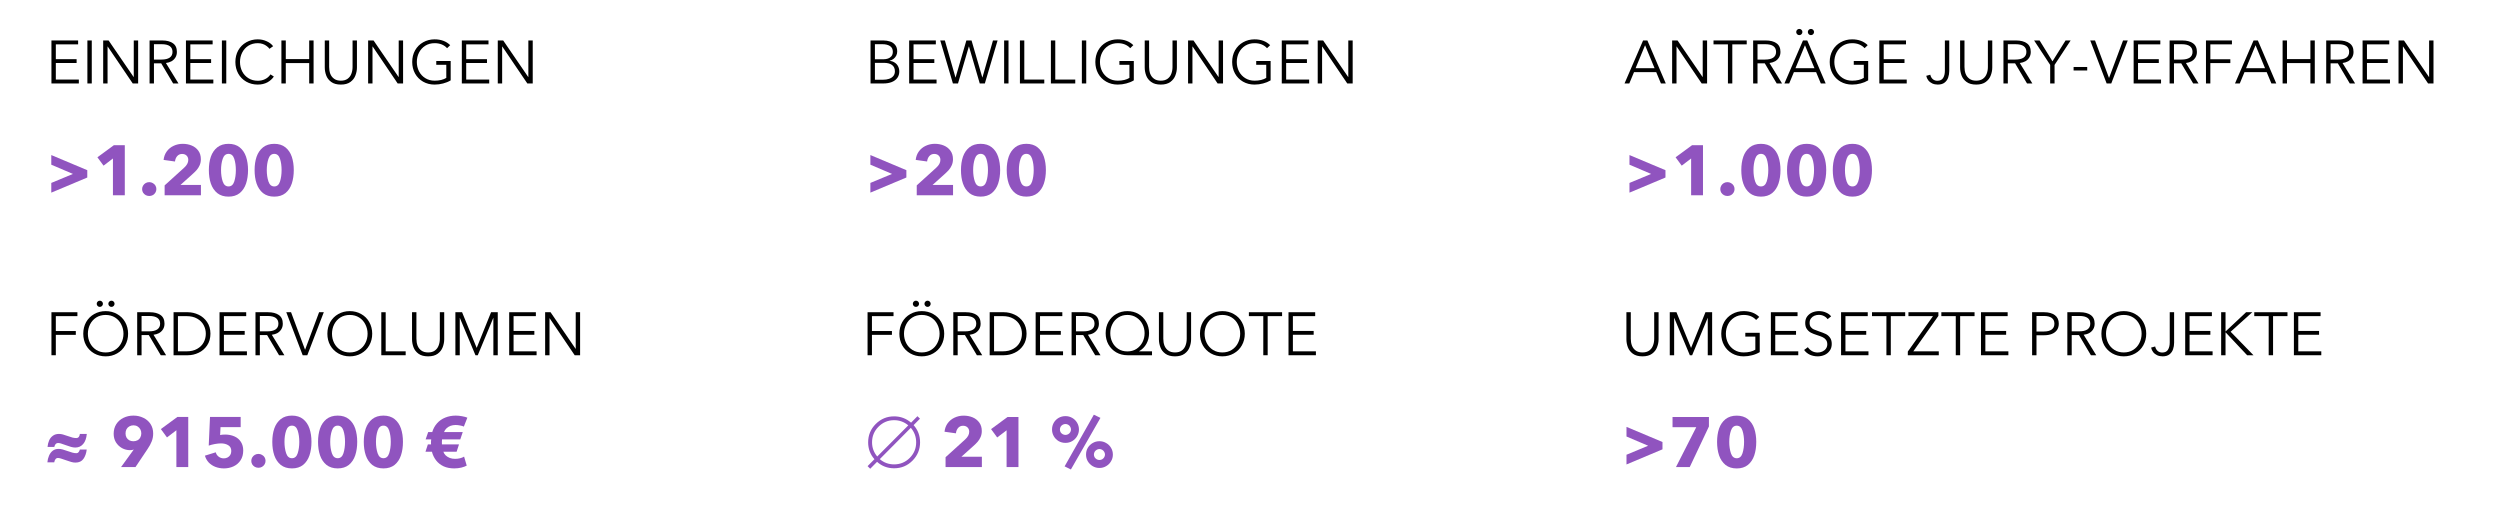 <svg xmlns="http://www.w3.org/2000/svg" xmlns:xlink="http://www.w3.org/1999/xlink" width="654" zoomAndPan="magnify" viewBox="0 0 490.5 104.25" height="139" preserveAspectRatio="xMidYMid meet"><defs></defs><g id="a833ed501d"><g style="fill:#000000;fill-opacity:1;"><g transform="translate(8.968, 16.376)"><path style="stroke:none" d="M 6.5 0 L 1.125 0 L 1.125 -8.438 L 6.359 -8.438 L 6.359 -7.672 L 1.984 -7.672 L 1.984 -4.766 L 6.062 -4.766 L 6.062 -4.016 L 1.984 -4.016 L 1.984 -0.766 L 6.5 -0.766 Z M 6.5 0 "></path></g></g><g style="fill:#000000;fill-opacity:1;"><g transform="translate(16.021, 16.376)"><path style="stroke:none" d="M 1.984 0 L 1.125 0 L 1.125 -8.438 L 1.984 -8.438 Z M 1.984 0 "></path></g></g><g style="fill:#000000;fill-opacity:1;"><g transform="translate(19.119, 16.376)"><path style="stroke:none" d="M 1.984 0 L 1.125 0 L 1.125 -8.438 L 2.188 -8.438 L 7.109 -1.25 L 7.125 -1.25 L 7.125 -8.438 L 7.984 -8.438 L 7.984 0 L 6.922 0 L 2 -7.266 L 1.984 -7.266 Z M 1.984 0 "></path></g></g><g style="fill:#000000;fill-opacity:1;"><g transform="translate(28.221, 16.376)"><path style="stroke:none" d="M 1.125 0 L 1.125 -8.438 L 3.594 -8.438 C 4.488 -8.438 5.191 -8.254 5.703 -7.891 C 6.223 -7.535 6.484 -6.969 6.484 -6.188 C 6.484 -5.781 6.391 -5.422 6.203 -5.109 C 6.016 -4.797 5.758 -4.547 5.438 -4.359 C 5.113 -4.18 4.742 -4.066 4.328 -4.016 L 6.797 0 L 5.75 0 L 3.406 -3.953 L 1.984 -3.953 L 1.984 0 Z M 3.469 -4.688 C 4.156 -4.688 4.688 -4.812 5.062 -5.062 C 5.438 -5.32 5.625 -5.695 5.625 -6.188 C 5.625 -7.195 4.914 -7.703 3.5 -7.703 L 1.984 -7.703 L 1.984 -4.688 Z M 3.469 -4.688 "></path></g></g><g style="fill:#000000;fill-opacity:1;"><g transform="translate(35.358, 16.376)"><path style="stroke:none" d="M 6.5 0 L 1.125 0 L 1.125 -8.438 L 6.359 -8.438 L 6.359 -7.672 L 1.984 -7.672 L 1.984 -4.766 L 6.062 -4.766 L 6.062 -4.016 L 1.984 -4.016 L 1.984 -0.766 L 6.5 -0.766 Z M 6.5 0 "></path></g></g><g style="fill:#000000;fill-opacity:1;"><g transform="translate(42.411, 16.376)"><path style="stroke:none" d="M 1.984 0 L 1.125 0 L 1.125 -8.438 L 1.984 -8.438 Z M 1.984 0 "></path></g></g><g style="fill:#000000;fill-opacity:1;"><g transform="translate(45.509, 16.376)"><path style="stroke:none" d="M 5.062 0.219 C 4.219 0.219 3.461 0.023 2.797 -0.359 C 2.129 -0.742 1.609 -1.27 1.234 -1.938 C 0.859 -2.613 0.672 -3.375 0.672 -4.219 C 0.672 -5.062 0.859 -5.82 1.234 -6.5 C 1.617 -7.176 2.145 -7.703 2.812 -8.078 C 3.488 -8.461 4.238 -8.656 5.062 -8.656 C 5.688 -8.656 6.27 -8.531 6.812 -8.281 C 7.352 -8.039 7.773 -7.719 8.078 -7.312 L 7.359 -6.797 C 7.234 -6.984 7.055 -7.16 6.828 -7.328 C 6.609 -7.504 6.348 -7.645 6.047 -7.75 C 5.742 -7.852 5.422 -7.906 5.078 -7.906 C 4.367 -7.906 3.75 -7.738 3.219 -7.406 C 2.695 -7.07 2.289 -6.617 2 -6.047 C 1.719 -5.484 1.578 -4.875 1.578 -4.219 C 1.578 -3.562 1.719 -2.945 2 -2.375 C 2.289 -1.812 2.703 -1.363 3.234 -1.031 C 3.766 -0.695 4.379 -0.531 5.078 -0.531 C 5.586 -0.531 6.055 -0.633 6.484 -0.844 C 6.922 -1.051 7.281 -1.363 7.562 -1.781 L 8.219 -1.359 C 7.914 -0.898 7.492 -0.52 6.953 -0.219 C 6.41 0.07 5.781 0.219 5.062 0.219 Z M 5.062 0.219 "></path></g></g><g style="fill:#000000;fill-opacity:1;"><g transform="translate(54.087, 16.376)"><path style="stroke:none" d="M 1.984 0 L 1.125 0 L 1.125 -8.438 L 1.984 -8.438 L 1.984 -4.781 L 6.578 -4.781 L 6.578 -8.438 L 7.438 -8.438 L 7.438 0 L 6.578 0 L 6.578 -4 L 1.984 -4 Z M 1.984 0 "></path></g></g><g style="fill:#000000;fill-opacity:1;"><g transform="translate(62.642, 16.376)"><path style="stroke:none" d="M 4.234 0.219 C 3.441 0.219 2.812 0.047 2.344 -0.297 C 1.875 -0.641 1.547 -1.066 1.359 -1.578 C 1.172 -2.086 1.078 -2.609 1.078 -3.141 L 1.078 -8.438 L 1.938 -8.438 L 1.938 -3.25 C 1.938 -2.758 2.008 -2.312 2.156 -1.906 C 2.312 -1.5 2.562 -1.172 2.906 -0.922 C 3.25 -0.672 3.691 -0.547 4.234 -0.547 C 4.773 -0.547 5.219 -0.672 5.562 -0.922 C 5.906 -1.172 6.148 -1.5 6.297 -1.906 C 6.453 -2.312 6.531 -2.758 6.531 -3.25 L 6.531 -8.438 L 7.391 -8.438 L 7.391 -3.141 C 7.391 -2.609 7.289 -2.086 7.094 -1.578 C 6.906 -1.066 6.578 -0.641 6.109 -0.297 C 5.641 0.047 5.016 0.219 4.234 0.219 Z M 4.234 0.219 "></path></g></g><g style="fill:#000000;fill-opacity:1;"><g transform="translate(71.101, 16.376)"><path style="stroke:none" d="M 1.984 0 L 1.125 0 L 1.125 -8.438 L 2.188 -8.438 L 7.109 -1.25 L 7.125 -1.25 L 7.125 -8.438 L 7.984 -8.438 L 7.984 0 L 6.922 0 L 2 -7.266 L 1.984 -7.266 Z M 1.984 0 "></path></g></g><g style="fill:#000000;fill-opacity:1;"><g transform="translate(80.204, 16.376)"><path style="stroke:none" d="M 5.062 0.219 C 4.219 0.219 3.461 0.023 2.797 -0.359 C 2.129 -0.742 1.609 -1.27 1.234 -1.938 C 0.859 -2.613 0.672 -3.375 0.672 -4.219 C 0.672 -5.062 0.859 -5.82 1.234 -6.5 C 1.617 -7.176 2.145 -7.703 2.812 -8.078 C 3.488 -8.461 4.238 -8.656 5.062 -8.656 C 6.332 -8.656 7.352 -8.273 8.125 -7.516 L 7.516 -6.922 C 6.91 -7.578 6.098 -7.906 5.078 -7.906 C 4.379 -7.906 3.766 -7.738 3.234 -7.406 C 2.703 -7.07 2.289 -6.617 2 -6.047 C 1.719 -5.484 1.578 -4.875 1.578 -4.219 C 1.578 -3.562 1.719 -2.953 2 -2.391 C 2.289 -1.828 2.703 -1.379 3.234 -1.047 C 3.766 -0.711 4.379 -0.547 5.078 -0.547 C 5.535 -0.547 5.961 -0.594 6.359 -0.688 C 6.766 -0.789 7.098 -0.926 7.359 -1.094 L 7.359 -3.656 L 5.391 -3.656 L 5.391 -4.406 L 8.219 -4.406 L 8.219 -0.609 C 7.758 -0.336 7.266 -0.133 6.734 0 C 6.203 0.145 5.645 0.219 5.062 0.219 Z M 5.062 0.219 "></path></g></g><g style="fill:#000000;fill-opacity:1;"><g transform="translate(89.485, 16.376)"><path style="stroke:none" d="M 6.5 0 L 1.125 0 L 1.125 -8.438 L 6.359 -8.438 L 6.359 -7.672 L 1.984 -7.672 L 1.984 -4.766 L 6.062 -4.766 L 6.062 -4.016 L 1.984 -4.016 L 1.984 -0.766 L 6.5 -0.766 Z M 6.5 0 "></path></g></g><g style="fill:#000000;fill-opacity:1;"><g transform="translate(96.538, 16.376)"><path style="stroke:none" d="M 1.984 0 L 1.125 0 L 1.125 -8.438 L 2.188 -8.438 L 7.109 -1.25 L 7.125 -1.25 L 7.125 -8.438 L 7.984 -8.438 L 7.984 0 L 6.922 0 L 2 -7.266 L 1.984 -7.266 Z M 1.984 0 "></path></g></g><g style="fill:#000000;fill-opacity:1;"><g transform="translate(169.674, 16.376)"><path style="stroke:none" d="M 1.125 0 L 1.125 -8.438 L 3.641 -8.438 C 4.109 -8.438 4.547 -8.367 4.953 -8.234 C 5.359 -8.109 5.691 -7.883 5.953 -7.562 C 6.223 -7.238 6.359 -6.812 6.359 -6.281 C 6.359 -5.988 6.297 -5.719 6.172 -5.469 C 6.047 -5.219 5.867 -5.004 5.641 -4.828 C 5.422 -4.648 5.16 -4.531 4.859 -4.469 L 4.859 -4.453 C 5.223 -4.41 5.551 -4.297 5.844 -4.109 C 6.133 -3.93 6.359 -3.691 6.516 -3.391 C 6.68 -3.086 6.766 -2.738 6.766 -2.344 C 6.766 -1.875 6.641 -1.461 6.391 -1.109 C 6.141 -0.754 5.773 -0.477 5.297 -0.281 C 4.816 -0.094 4.258 0 3.625 0 Z M 3.703 -4.75 C 4.004 -4.75 4.289 -4.797 4.562 -4.891 C 4.832 -4.984 5.055 -5.141 5.234 -5.359 C 5.41 -5.586 5.5 -5.875 5.5 -6.219 C 5.5 -6.727 5.312 -7.102 4.938 -7.344 C 4.562 -7.582 4.07 -7.703 3.469 -7.703 L 1.984 -7.703 L 1.984 -4.75 Z M 3.578 -0.734 C 4.016 -0.734 4.406 -0.789 4.75 -0.906 C 5.102 -1.02 5.383 -1.203 5.594 -1.453 C 5.801 -1.703 5.906 -2.016 5.906 -2.391 C 5.906 -2.93 5.719 -3.344 5.344 -3.625 C 4.969 -3.906 4.43 -4.047 3.734 -4.047 L 1.984 -4.047 L 1.984 -0.734 Z M 3.578 -0.734 "></path></g></g><g style="fill:#000000;fill-opacity:1;"><g transform="translate(177.252, 16.376)"><path style="stroke:none" d="M 6.5 0 L 1.125 0 L 1.125 -8.438 L 6.359 -8.438 L 6.359 -7.672 L 1.984 -7.672 L 1.984 -4.766 L 6.062 -4.766 L 6.062 -4.016 L 1.984 -4.016 L 1.984 -0.766 L 6.5 -0.766 Z M 6.5 0 "></path></g></g><g style="fill:#000000;fill-opacity:1;"><g transform="translate(184.305, 16.376)"><path style="stroke:none" d="M 3.656 0 L 2.656 0 L 0.172 -8.438 L 1.078 -8.438 L 3.156 -1.188 L 3.188 -1.188 L 5.297 -8.438 L 6.312 -8.438 L 8.422 -1.188 L 8.453 -1.188 L 10.516 -8.438 L 11.422 -8.438 L 8.922 0 L 7.922 0 L 5.812 -7.25 L 5.781 -7.25 Z M 3.656 0 "></path></g></g><g style="fill:#000000;fill-opacity:1;"><g transform="translate(195.886, 16.376)"><path style="stroke:none" d="M 1.984 0 L 1.125 0 L 1.125 -8.438 L 1.984 -8.438 Z M 1.984 0 "></path></g></g><g style="fill:#000000;fill-opacity:1;"><g transform="translate(198.983, 16.376)"><path style="stroke:none" d="M 5.906 0 L 1.125 0 L 1.125 -8.438 L 1.984 -8.438 L 1.984 -0.766 L 5.906 -0.766 Z M 5.906 0 "></path></g></g><g style="fill:#000000;fill-opacity:1;"><g transform="translate(205.06, 16.376)"><path style="stroke:none" d="M 5.906 0 L 1.125 0 L 1.125 -8.438 L 1.984 -8.438 L 1.984 -0.766 L 5.906 -0.766 Z M 5.906 0 "></path></g></g><g style="fill:#000000;fill-opacity:1;"><g transform="translate(211.136, 16.376)"><path style="stroke:none" d="M 1.984 0 L 1.125 0 L 1.125 -8.438 L 1.984 -8.438 Z M 1.984 0 "></path></g></g><g style="fill:#000000;fill-opacity:1;"><g transform="translate(214.234, 16.376)"><path style="stroke:none" d="M 5.062 0.219 C 4.219 0.219 3.461 0.023 2.797 -0.359 C 2.129 -0.742 1.609 -1.27 1.234 -1.938 C 0.859 -2.613 0.672 -3.375 0.672 -4.219 C 0.672 -5.062 0.859 -5.82 1.234 -6.5 C 1.617 -7.176 2.145 -7.703 2.812 -8.078 C 3.488 -8.461 4.238 -8.656 5.062 -8.656 C 6.332 -8.656 7.352 -8.273 8.125 -7.516 L 7.516 -6.922 C 6.91 -7.578 6.098 -7.906 5.078 -7.906 C 4.379 -7.906 3.766 -7.738 3.234 -7.406 C 2.703 -7.07 2.289 -6.617 2 -6.047 C 1.719 -5.484 1.578 -4.875 1.578 -4.219 C 1.578 -3.562 1.719 -2.953 2 -2.391 C 2.289 -1.828 2.703 -1.379 3.234 -1.047 C 3.766 -0.711 4.379 -0.547 5.078 -0.547 C 5.535 -0.547 5.961 -0.594 6.359 -0.688 C 6.766 -0.789 7.098 -0.926 7.359 -1.094 L 7.359 -3.656 L 5.391 -3.656 L 5.391 -4.406 L 8.219 -4.406 L 8.219 -0.609 C 7.758 -0.336 7.266 -0.133 6.734 0 C 6.203 0.145 5.645 0.219 5.062 0.219 Z M 5.062 0.219 "></path></g></g><g style="fill:#000000;fill-opacity:1;"><g transform="translate(223.515, 16.376)"><path style="stroke:none" d="M 4.234 0.219 C 3.441 0.219 2.812 0.047 2.344 -0.297 C 1.875 -0.641 1.547 -1.066 1.359 -1.578 C 1.172 -2.086 1.078 -2.609 1.078 -3.141 L 1.078 -8.438 L 1.938 -8.438 L 1.938 -3.25 C 1.938 -2.758 2.008 -2.312 2.156 -1.906 C 2.312 -1.5 2.562 -1.172 2.906 -0.922 C 3.25 -0.672 3.691 -0.547 4.234 -0.547 C 4.773 -0.547 5.219 -0.672 5.562 -0.922 C 5.906 -1.172 6.148 -1.5 6.297 -1.906 C 6.453 -2.312 6.531 -2.758 6.531 -3.25 L 6.531 -8.438 L 7.391 -8.438 L 7.391 -3.141 C 7.391 -2.609 7.289 -2.086 7.094 -1.578 C 6.906 -1.066 6.578 -0.641 6.109 -0.297 C 5.641 0.047 5.016 0.219 4.234 0.219 Z M 4.234 0.219 "></path></g></g><g style="fill:#000000;fill-opacity:1;"><g transform="translate(231.974, 16.376)"><path style="stroke:none" d="M 1.984 0 L 1.125 0 L 1.125 -8.438 L 2.188 -8.438 L 7.109 -1.25 L 7.125 -1.25 L 7.125 -8.438 L 7.984 -8.438 L 7.984 0 L 6.922 0 L 2 -7.266 L 1.984 -7.266 Z M 1.984 0 "></path></g></g><g style="fill:#000000;fill-opacity:1;"><g transform="translate(241.077, 16.376)"><path style="stroke:none" d="M 5.062 0.219 C 4.219 0.219 3.461 0.023 2.797 -0.359 C 2.129 -0.742 1.609 -1.27 1.234 -1.938 C 0.859 -2.613 0.672 -3.375 0.672 -4.219 C 0.672 -5.062 0.859 -5.82 1.234 -6.5 C 1.617 -7.176 2.145 -7.703 2.812 -8.078 C 3.488 -8.461 4.238 -8.656 5.062 -8.656 C 6.332 -8.656 7.352 -8.273 8.125 -7.516 L 7.516 -6.922 C 6.91 -7.578 6.098 -7.906 5.078 -7.906 C 4.379 -7.906 3.766 -7.738 3.234 -7.406 C 2.703 -7.07 2.289 -6.617 2 -6.047 C 1.719 -5.484 1.578 -4.875 1.578 -4.219 C 1.578 -3.562 1.719 -2.953 2 -2.391 C 2.289 -1.828 2.703 -1.379 3.234 -1.047 C 3.766 -0.711 4.379 -0.547 5.078 -0.547 C 5.535 -0.547 5.961 -0.594 6.359 -0.688 C 6.766 -0.789 7.098 -0.926 7.359 -1.094 L 7.359 -3.656 L 5.391 -3.656 L 5.391 -4.406 L 8.219 -4.406 L 8.219 -0.609 C 7.758 -0.336 7.266 -0.133 6.734 0 C 6.203 0.145 5.645 0.219 5.062 0.219 Z M 5.062 0.219 "></path></g></g><g style="fill:#000000;fill-opacity:1;"><g transform="translate(250.358, 16.376)"><path style="stroke:none" d="M 6.5 0 L 1.125 0 L 1.125 -8.438 L 6.359 -8.438 L 6.359 -7.672 L 1.984 -7.672 L 1.984 -4.766 L 6.062 -4.766 L 6.062 -4.016 L 1.984 -4.016 L 1.984 -0.766 L 6.5 -0.766 Z M 6.5 0 "></path></g></g><g style="fill:#000000;fill-opacity:1;"><g transform="translate(257.411, 16.376)"><path style="stroke:none" d="M 1.984 0 L 1.125 0 L 1.125 -8.438 L 2.188 -8.438 L 7.109 -1.25 L 7.125 -1.25 L 7.125 -8.438 L 7.984 -8.438 L 7.984 0 L 6.922 0 L 2 -7.266 L 1.984 -7.266 Z M 1.984 0 "></path></g></g><g style="fill:#000000;fill-opacity:1;"><g transform="translate(318.608, 16.376)"><path style="stroke:none" d="M 3.766 -8.438 L 4.609 -8.438 L 8.219 0 L 7.266 0 L 6.344 -2.219 L 1.984 -2.219 L 1.062 0 L 0.125 0 Z M 4.156 -7.5 L 2.297 -3 L 6.016 -3 Z M 4.156 -7.5 "></path></g></g><g style="fill:#000000;fill-opacity:1;"><g transform="translate(326.948, 16.376)"><path style="stroke:none" d="M 1.984 0 L 1.125 0 L 1.125 -8.438 L 2.188 -8.438 L 7.109 -1.25 L 7.125 -1.25 L 7.125 -8.438 L 7.984 -8.438 L 7.984 0 L 6.922 0 L 2 -7.266 L 1.984 -7.266 Z M 1.984 0 "></path></g></g><g style="fill:#000000;fill-opacity:1;"><g transform="translate(336.05, 16.376)"><path style="stroke:none" d="M 3.828 0 L 2.969 0 L 2.969 -7.672 L 0.141 -7.672 L 0.141 -8.438 L 6.656 -8.438 L 6.656 -7.672 L 3.828 -7.672 Z M 3.828 0 "></path></g></g><g style="fill:#000000;fill-opacity:1;"><g transform="translate(342.841, 16.376)"><path style="stroke:none" d="M 1.125 0 L 1.125 -8.438 L 3.594 -8.438 C 4.488 -8.438 5.191 -8.254 5.703 -7.891 C 6.223 -7.535 6.484 -6.969 6.484 -6.188 C 6.484 -5.781 6.391 -5.422 6.203 -5.109 C 6.016 -4.797 5.758 -4.547 5.438 -4.359 C 5.113 -4.18 4.742 -4.066 4.328 -4.016 L 6.797 0 L 5.75 0 L 3.406 -3.953 L 1.984 -3.953 L 1.984 0 Z M 3.469 -4.688 C 4.156 -4.688 4.688 -4.812 5.062 -5.062 C 5.438 -5.32 5.625 -5.695 5.625 -6.188 C 5.625 -7.195 4.914 -7.703 3.5 -7.703 L 1.984 -7.703 L 1.984 -4.688 Z M 3.469 -4.688 "></path></g></g><g style="fill:#000000;fill-opacity:1;"><g transform="translate(349.978, 16.376)"><path style="stroke:none" d="M 3.766 -8.438 L 4.609 -8.438 L 8.219 0 L 7.266 0 L 6.344 -2.219 L 1.984 -2.219 L 1.062 0 L 0.125 0 Z M 4.156 -7.5 L 2.297 -3 L 6.016 -3 Z M 3.047 -9.484 C 2.867 -9.484 2.723 -9.547 2.609 -9.672 C 2.492 -9.797 2.438 -9.938 2.438 -10.094 C 2.438 -10.258 2.492 -10.398 2.609 -10.516 C 2.723 -10.641 2.867 -10.703 3.047 -10.703 C 3.223 -10.703 3.367 -10.641 3.484 -10.516 C 3.598 -10.398 3.656 -10.258 3.656 -10.094 C 3.656 -9.938 3.598 -9.797 3.484 -9.672 C 3.367 -9.547 3.223 -9.484 3.047 -9.484 Z M 5.328 -9.484 C 5.148 -9.484 5.004 -9.547 4.891 -9.672 C 4.773 -9.797 4.719 -9.938 4.719 -10.094 C 4.719 -10.258 4.773 -10.398 4.891 -10.516 C 5.004 -10.641 5.148 -10.703 5.328 -10.703 C 5.504 -10.703 5.648 -10.641 5.766 -10.516 C 5.879 -10.398 5.938 -10.258 5.938 -10.094 C 5.938 -9.938 5.879 -9.797 5.766 -9.672 C 5.648 -9.547 5.504 -9.484 5.328 -9.484 Z M 5.328 -9.484 "></path></g></g><g style="fill:#000000;fill-opacity:1;"><g transform="translate(358.318, 16.376)"><path style="stroke:none" d="M 5.062 0.219 C 4.219 0.219 3.461 0.023 2.797 -0.359 C 2.129 -0.742 1.609 -1.27 1.234 -1.938 C 0.859 -2.613 0.672 -3.375 0.672 -4.219 C 0.672 -5.062 0.859 -5.82 1.234 -6.5 C 1.617 -7.176 2.145 -7.703 2.812 -8.078 C 3.488 -8.461 4.238 -8.656 5.062 -8.656 C 6.332 -8.656 7.352 -8.273 8.125 -7.516 L 7.516 -6.922 C 6.91 -7.578 6.098 -7.906 5.078 -7.906 C 4.379 -7.906 3.766 -7.738 3.234 -7.406 C 2.703 -7.07 2.289 -6.617 2 -6.047 C 1.719 -5.484 1.578 -4.875 1.578 -4.219 C 1.578 -3.562 1.719 -2.953 2 -2.391 C 2.289 -1.828 2.703 -1.379 3.234 -1.047 C 3.766 -0.711 4.379 -0.547 5.078 -0.547 C 5.535 -0.547 5.961 -0.594 6.359 -0.688 C 6.766 -0.789 7.098 -0.926 7.359 -1.094 L 7.359 -3.656 L 5.391 -3.656 L 5.391 -4.406 L 8.219 -4.406 L 8.219 -0.609 C 7.758 -0.336 7.266 -0.133 6.734 0 C 6.203 0.145 5.645 0.219 5.062 0.219 Z M 5.062 0.219 "></path></g></g><g style="fill:#000000;fill-opacity:1;"><g transform="translate(367.599, 16.376)"><path style="stroke:none" d="M 6.5 0 L 1.125 0 L 1.125 -8.438 L 6.359 -8.438 L 6.359 -7.672 L 1.984 -7.672 L 1.984 -4.766 L 6.062 -4.766 L 6.062 -4.016 L 1.984 -4.016 L 1.984 -0.766 L 6.5 -0.766 Z M 6.5 0 "></path></g></g><g style="fill:#000000;fill-opacity:1;"><g transform="translate(374.653, 16.376)"><path style="stroke:none" d=""></path></g></g><g style="fill:#000000;fill-opacity:1;"><g transform="translate(377.631, 16.376)"><path style="stroke:none" d="M 2.562 0.219 C 2.164 0.219 1.805 0.145 1.484 0 C 1.172 -0.145 0.91 -0.348 0.703 -0.609 C 0.504 -0.867 0.367 -1.164 0.297 -1.5 L 1.094 -1.719 C 1.164 -1.375 1.32 -1.086 1.562 -0.859 C 1.812 -0.641 2.113 -0.531 2.469 -0.531 C 3.008 -0.531 3.391 -0.711 3.609 -1.078 C 3.836 -1.441 3.953 -1.91 3.953 -2.484 L 3.953 -8.438 L 4.812 -8.438 L 4.812 -2.438 C 4.812 -2 4.742 -1.582 4.609 -1.188 C 4.484 -0.789 4.254 -0.457 3.922 -0.188 C 3.586 0.082 3.133 0.219 2.562 0.219 Z M 2.562 0.219 "></path></g></g><g style="fill:#000000;fill-opacity:1;"><g transform="translate(383.493, 16.376)"><path style="stroke:none" d="M 4.234 0.219 C 3.441 0.219 2.812 0.047 2.344 -0.297 C 1.875 -0.641 1.547 -1.066 1.359 -1.578 C 1.172 -2.086 1.078 -2.609 1.078 -3.141 L 1.078 -8.438 L 1.938 -8.438 L 1.938 -3.25 C 1.938 -2.758 2.008 -2.312 2.156 -1.906 C 2.312 -1.5 2.562 -1.172 2.906 -0.922 C 3.25 -0.672 3.691 -0.547 4.234 -0.547 C 4.773 -0.547 5.219 -0.672 5.562 -0.922 C 5.906 -1.172 6.148 -1.5 6.297 -1.906 C 6.453 -2.312 6.531 -2.758 6.531 -3.25 L 6.531 -8.438 L 7.391 -8.438 L 7.391 -3.141 C 7.391 -2.609 7.289 -2.086 7.094 -1.578 C 6.906 -1.066 6.578 -0.641 6.109 -0.297 C 5.641 0.047 5.016 0.219 4.234 0.219 Z M 4.234 0.219 "></path></g></g><g style="fill:#000000;fill-opacity:1;"><g transform="translate(391.952, 16.376)"><path style="stroke:none" d="M 1.125 0 L 1.125 -8.438 L 3.594 -8.438 C 4.488 -8.438 5.191 -8.254 5.703 -7.891 C 6.223 -7.535 6.484 -6.969 6.484 -6.188 C 6.484 -5.781 6.391 -5.422 6.203 -5.109 C 6.016 -4.797 5.758 -4.547 5.438 -4.359 C 5.113 -4.18 4.742 -4.066 4.328 -4.016 L 6.797 0 L 5.75 0 L 3.406 -3.953 L 1.984 -3.953 L 1.984 0 Z M 3.469 -4.688 C 4.156 -4.688 4.688 -4.812 5.062 -5.062 C 5.438 -5.32 5.625 -5.695 5.625 -6.188 C 5.625 -7.195 4.914 -7.703 3.5 -7.703 L 1.984 -7.703 L 1.984 -4.688 Z M 3.469 -4.688 "></path></g></g><g style="fill:#000000;fill-opacity:1;"><g transform="translate(399.089, 16.376)"><path style="stroke:none" d="M 3.609 -4.344 L 6.172 -8.438 L 7.172 -8.438 L 4.016 -3.641 L 4.016 0 L 3.156 0 L 3.156 -3.641 L 0 -8.438 L 1.078 -8.438 Z M 3.609 -4.344 "></path></g></g><g style="fill:#000000;fill-opacity:1;"><g transform="translate(406.261, 16.376)"><path style="stroke:none" d="M 3.25 -2.547 L 0.578 -2.547 L 0.578 -3.234 L 3.25 -3.234 Z M 3.25 -2.547 "></path></g></g><g style="fill:#000000;fill-opacity:1;"><g transform="translate(410.074, 16.376)"><path style="stroke:none" d="M 4.156 0 L 3.25 0 L 0.031 -8.438 L 0.969 -8.438 L 3.703 -1.109 L 3.734 -1.109 L 6.469 -8.438 L 7.391 -8.438 Z M 4.156 0 "></path></g></g><g style="fill:#000000;fill-opacity:1;"><g transform="translate(417.496, 16.376)"><path style="stroke:none" d="M 6.5 0 L 1.125 0 L 1.125 -8.438 L 6.359 -8.438 L 6.359 -7.672 L 1.984 -7.672 L 1.984 -4.766 L 6.062 -4.766 L 6.062 -4.016 L 1.984 -4.016 L 1.984 -0.766 L 6.5 -0.766 Z M 6.5 0 "></path></g></g><g style="fill:#000000;fill-opacity:1;"><g transform="translate(424.55, 16.376)"><path style="stroke:none" d="M 1.125 0 L 1.125 -8.438 L 3.594 -8.438 C 4.488 -8.438 5.191 -8.254 5.703 -7.891 C 6.223 -7.535 6.484 -6.969 6.484 -6.188 C 6.484 -5.781 6.391 -5.422 6.203 -5.109 C 6.016 -4.797 5.758 -4.547 5.438 -4.359 C 5.113 -4.18 4.742 -4.066 4.328 -4.016 L 6.797 0 L 5.75 0 L 3.406 -3.953 L 1.984 -3.953 L 1.984 0 Z M 3.469 -4.688 C 4.156 -4.688 4.688 -4.812 5.062 -5.062 C 5.438 -5.32 5.625 -5.695 5.625 -6.188 C 5.625 -7.195 4.914 -7.703 3.5 -7.703 L 1.984 -7.703 L 1.984 -4.688 Z M 3.469 -4.688 "></path></g></g><g style="fill:#000000;fill-opacity:1;"><g transform="translate(431.686, 16.376)"><path style="stroke:none" d="M 1.984 0 L 1.125 0 L 1.125 -8.438 L 6.219 -8.438 L 6.219 -7.672 L 1.984 -7.672 L 1.984 -4.75 L 5.906 -4.75 L 5.906 -4 L 1.984 -4 Z M 1.984 0 "></path></g></g><g style="fill:#000000;fill-opacity:1;"><g transform="translate(438.382, 16.376)"><path style="stroke:none" d="M 3.766 -8.438 L 4.609 -8.438 L 8.219 0 L 7.266 0 L 6.344 -2.219 L 1.984 -2.219 L 1.062 0 L 0.125 0 Z M 4.156 -7.5 L 2.297 -3 L 6.016 -3 Z M 4.156 -7.5 "></path></g></g><g style="fill:#000000;fill-opacity:1;"><g transform="translate(446.722, 16.376)"><path style="stroke:none" d="M 1.984 0 L 1.125 0 L 1.125 -8.438 L 1.984 -8.438 L 1.984 -4.781 L 6.578 -4.781 L 6.578 -8.438 L 7.438 -8.438 L 7.438 0 L 6.578 0 L 6.578 -4 L 1.984 -4 Z M 1.984 0 "></path></g></g><g style="fill:#000000;fill-opacity:1;"><g transform="translate(455.277, 16.376)"><path style="stroke:none" d="M 1.125 0 L 1.125 -8.438 L 3.594 -8.438 C 4.488 -8.438 5.191 -8.254 5.703 -7.891 C 6.223 -7.535 6.484 -6.969 6.484 -6.188 C 6.484 -5.781 6.391 -5.422 6.203 -5.109 C 6.016 -4.797 5.758 -4.547 5.438 -4.359 C 5.113 -4.18 4.742 -4.066 4.328 -4.016 L 6.797 0 L 5.75 0 L 3.406 -3.953 L 1.984 -3.953 L 1.984 0 Z M 3.469 -4.688 C 4.156 -4.688 4.688 -4.812 5.062 -5.062 C 5.438 -5.32 5.625 -5.695 5.625 -6.188 C 5.625 -7.195 4.914 -7.703 3.5 -7.703 L 1.984 -7.703 L 1.984 -4.688 Z M 3.469 -4.688 "></path></g></g><g style="fill:#000000;fill-opacity:1;"><g transform="translate(462.413, 16.376)"><path style="stroke:none" d="M 6.5 0 L 1.125 0 L 1.125 -8.438 L 6.359 -8.438 L 6.359 -7.672 L 1.984 -7.672 L 1.984 -4.766 L 6.062 -4.766 L 6.062 -4.016 L 1.984 -4.016 L 1.984 -0.766 L 6.5 -0.766 Z M 6.5 0 "></path></g></g><g style="fill:#000000;fill-opacity:1;"><g transform="translate(469.467, 16.376)"><path style="stroke:none" d="M 1.984 0 L 1.125 0 L 1.125 -8.438 L 2.188 -8.438 L 7.109 -1.25 L 7.125 -1.25 L 7.125 -8.438 L 7.984 -8.438 L 7.984 0 L 6.922 0 L 2 -7.266 L 1.984 -7.266 Z M 1.984 0 "></path></g></g><g style="fill:#9054bf;fill-opacity:1;"><g transform="translate(8.968, 38.313)"><path style="stroke:none" d="M 8.156 -3.484 L 1.094 -0.516 L 1.094 -2.422 L 5.344 -4.188 L 1.094 -6 L 1.094 -7.891 L 8.156 -4.922 Z M 8.156 -3.484 "></path></g></g><g style="fill:#9054bf;fill-opacity:1;"><g transform="translate(18.22, 38.313)"><path style="stroke:none" d="M 6.266 0 L 3.938 0 L 3.938 -7.219 L 2.094 -5.812 L 0.891 -7.453 L 4.125 -9.828 L 6.266 -9.828 Z M 6.266 0 "></path></g></g><g style="fill:#9054bf;fill-opacity:1;"><g transform="translate(27.195, 38.313)"><path style="stroke:none" d="M 2.094 0.141 C 1.844 0.141 1.609 0.082 1.391 -0.031 C 1.172 -0.156 1 -0.316 0.875 -0.516 C 0.75 -0.723 0.688 -0.953 0.688 -1.203 C 0.688 -1.453 0.75 -1.68 0.875 -1.891 C 1 -2.098 1.164 -2.266 1.375 -2.391 C 1.594 -2.516 1.832 -2.578 2.094 -2.578 C 2.344 -2.578 2.57 -2.516 2.781 -2.391 C 3 -2.273 3.172 -2.113 3.297 -1.906 C 3.422 -1.695 3.484 -1.469 3.484 -1.219 C 3.484 -0.969 3.422 -0.738 3.297 -0.531 C 3.172 -0.32 3 -0.156 2.781 -0.031 C 2.57 0.082 2.344 0.141 2.094 0.141 Z M 2.094 0.141 "></path></g></g><g style="fill:#9054bf;fill-opacity:1;"><g transform="translate(31.362, 38.313)"><path style="stroke:none" d="M 0.938 0 L 0.938 -1.938 L 4.781 -5.422 C 5.051 -5.672 5.25 -5.914 5.375 -6.156 C 5.508 -6.395 5.578 -6.656 5.578 -6.938 C 5.578 -7.281 5.469 -7.562 5.25 -7.781 C 5.031 -8 4.734 -8.109 4.359 -8.109 C 3.984 -8.109 3.672 -7.973 3.422 -7.703 C 3.172 -7.43 3.02 -7.07 2.969 -6.625 L 0.734 -6.938 C 0.805 -7.582 1.016 -8.141 1.359 -8.609 C 1.711 -9.086 2.16 -9.453 2.703 -9.703 C 3.254 -9.961 3.848 -10.094 4.484 -10.094 C 5.117 -10.094 5.703 -9.984 6.234 -9.766 C 6.773 -9.547 7.211 -9.207 7.547 -8.75 C 7.879 -8.301 8.047 -7.742 8.047 -7.078 C 8.047 -6.648 7.969 -6.254 7.812 -5.891 C 7.656 -5.535 7.457 -5.223 7.219 -4.953 C 6.988 -4.691 6.688 -4.395 6.312 -4.062 L 4.047 -2.031 L 8.062 -2.031 L 8.062 0 Z M 0.938 0 "></path></g></g><g style="fill:#9054bf;fill-opacity:1;"><g transform="translate(40.337, 38.313)"><path style="stroke:none" d="M 4.5 0.266 C 3.613 0.266 2.879 0.035 2.297 -0.422 C 1.723 -0.891 1.301 -1.516 1.031 -2.297 C 0.77 -3.078 0.641 -3.957 0.641 -4.938 C 0.641 -5.914 0.77 -6.789 1.031 -7.562 C 1.301 -8.332 1.723 -8.945 2.297 -9.406 C 2.879 -9.863 3.613 -10.094 4.5 -10.094 C 5.383 -10.094 6.113 -9.863 6.688 -9.406 C 7.258 -8.945 7.676 -8.332 7.938 -7.562 C 8.195 -6.789 8.328 -5.914 8.328 -4.938 C 8.328 -3.957 8.195 -3.078 7.938 -2.297 C 7.676 -1.516 7.258 -0.891 6.688 -0.422 C 6.113 0.035 5.383 0.266 4.5 0.266 Z M 4.5 -1.734 C 5.039 -1.734 5.414 -2.055 5.625 -2.703 C 5.832 -3.359 5.938 -4.102 5.938 -4.938 C 5.938 -5.77 5.832 -6.508 5.625 -7.156 C 5.414 -7.801 5.039 -8.125 4.5 -8.125 C 3.957 -8.125 3.578 -7.801 3.359 -7.156 C 3.141 -6.508 3.031 -5.77 3.031 -4.938 C 3.031 -4.102 3.141 -3.359 3.359 -2.703 C 3.578 -2.055 3.957 -1.734 4.5 -1.734 Z M 4.5 -1.734 "></path></g></g><g style="fill:#9054bf;fill-opacity:1;"><g transform="translate(49.311, 38.313)"><path style="stroke:none" d="M 4.5 0.266 C 3.613 0.266 2.879 0.035 2.297 -0.422 C 1.723 -0.891 1.301 -1.516 1.031 -2.297 C 0.77 -3.078 0.641 -3.957 0.641 -4.938 C 0.641 -5.914 0.77 -6.789 1.031 -7.562 C 1.301 -8.332 1.723 -8.945 2.297 -9.406 C 2.879 -9.863 3.613 -10.094 4.5 -10.094 C 5.383 -10.094 6.113 -9.863 6.688 -9.406 C 7.258 -8.945 7.676 -8.332 7.938 -7.562 C 8.195 -6.789 8.328 -5.914 8.328 -4.938 C 8.328 -3.957 8.195 -3.078 7.938 -2.297 C 7.676 -1.516 7.258 -0.891 6.688 -0.422 C 6.113 0.035 5.383 0.266 4.5 0.266 Z M 4.5 -1.734 C 5.039 -1.734 5.414 -2.055 5.625 -2.703 C 5.832 -3.359 5.938 -4.102 5.938 -4.938 C 5.938 -5.77 5.832 -6.508 5.625 -7.156 C 5.414 -7.801 5.039 -8.125 4.5 -8.125 C 3.957 -8.125 3.578 -7.801 3.359 -7.156 C 3.141 -6.508 3.031 -5.77 3.031 -4.938 C 3.031 -4.102 3.141 -3.359 3.359 -2.703 C 3.578 -2.055 3.957 -1.734 4.5 -1.734 Z M 4.5 -1.734 "></path></g></g><g style="fill:#9054bf;fill-opacity:1;"><g transform="translate(169.674, 38.31)"><path style="stroke:none" d="M 8.156 -3.484 L 1.094 -0.516 L 1.094 -2.422 L 5.344 -4.188 L 1.094 -6 L 1.094 -7.891 L 8.156 -4.922 Z M 8.156 -3.484 "></path></g></g><g style="fill:#9054bf;fill-opacity:1;"><g transform="translate(178.926, 38.31)"><path style="stroke:none" d="M 0.938 0 L 0.938 -1.938 L 4.781 -5.422 C 5.051 -5.672 5.25 -5.914 5.375 -6.156 C 5.508 -6.395 5.578 -6.656 5.578 -6.938 C 5.578 -7.281 5.469 -7.562 5.25 -7.781 C 5.031 -8 4.734 -8.109 4.359 -8.109 C 3.984 -8.109 3.672 -7.973 3.422 -7.703 C 3.172 -7.43 3.02 -7.07 2.969 -6.625 L 0.734 -6.938 C 0.805 -7.582 1.016 -8.141 1.359 -8.609 C 1.711 -9.086 2.16 -9.453 2.703 -9.703 C 3.254 -9.961 3.848 -10.094 4.484 -10.094 C 5.117 -10.094 5.703 -9.984 6.234 -9.766 C 6.773 -9.547 7.211 -9.207 7.547 -8.75 C 7.879 -8.301 8.047 -7.742 8.047 -7.078 C 8.047 -6.648 7.969 -6.254 7.812 -5.891 C 7.656 -5.535 7.457 -5.223 7.219 -4.953 C 6.988 -4.691 6.688 -4.395 6.312 -4.062 L 4.047 -2.031 L 8.062 -2.031 L 8.062 0 Z M 0.938 0 "></path></g></g><g style="fill:#9054bf;fill-opacity:1;"><g transform="translate(187.901, 38.31)"><path style="stroke:none" d="M 4.5 0.266 C 3.613 0.266 2.879 0.035 2.297 -0.422 C 1.723 -0.891 1.301 -1.516 1.031 -2.297 C 0.77 -3.078 0.641 -3.957 0.641 -4.938 C 0.641 -5.914 0.77 -6.789 1.031 -7.562 C 1.301 -8.332 1.723 -8.945 2.297 -9.406 C 2.879 -9.863 3.613 -10.094 4.5 -10.094 C 5.383 -10.094 6.113 -9.863 6.688 -9.406 C 7.258 -8.945 7.676 -8.332 7.938 -7.562 C 8.195 -6.789 8.328 -5.914 8.328 -4.938 C 8.328 -3.957 8.195 -3.078 7.938 -2.297 C 7.676 -1.516 7.258 -0.891 6.688 -0.422 C 6.113 0.035 5.383 0.266 4.5 0.266 Z M 4.5 -1.734 C 5.039 -1.734 5.414 -2.055 5.625 -2.703 C 5.832 -3.359 5.938 -4.102 5.938 -4.938 C 5.938 -5.77 5.832 -6.508 5.625 -7.156 C 5.414 -7.801 5.039 -8.125 4.5 -8.125 C 3.957 -8.125 3.578 -7.801 3.359 -7.156 C 3.141 -6.508 3.031 -5.77 3.031 -4.938 C 3.031 -4.102 3.141 -3.359 3.359 -2.703 C 3.578 -2.055 3.957 -1.734 4.5 -1.734 Z M 4.5 -1.734 "></path></g></g><g style="fill:#9054bf;fill-opacity:1;"><g transform="translate(196.875, 38.31)"><path style="stroke:none" d="M 4.5 0.266 C 3.613 0.266 2.879 0.035 2.297 -0.422 C 1.723 -0.891 1.301 -1.516 1.031 -2.297 C 0.77 -3.078 0.641 -3.957 0.641 -4.938 C 0.641 -5.914 0.77 -6.789 1.031 -7.562 C 1.301 -8.332 1.723 -8.945 2.297 -9.406 C 2.879 -9.863 3.613 -10.094 4.5 -10.094 C 5.383 -10.094 6.113 -9.863 6.688 -9.406 C 7.258 -8.945 7.676 -8.332 7.938 -7.562 C 8.195 -6.789 8.328 -5.914 8.328 -4.938 C 8.328 -3.957 8.195 -3.078 7.938 -2.297 C 7.676 -1.516 7.258 -0.891 6.688 -0.422 C 6.113 0.035 5.383 0.266 4.5 0.266 Z M 4.5 -1.734 C 5.039 -1.734 5.414 -2.055 5.625 -2.703 C 5.832 -3.359 5.938 -4.102 5.938 -4.938 C 5.938 -5.77 5.832 -6.508 5.625 -7.156 C 5.414 -7.801 5.039 -8.125 4.5 -8.125 C 3.957 -8.125 3.578 -7.801 3.359 -7.156 C 3.141 -6.508 3.031 -5.77 3.031 -4.938 C 3.031 -4.102 3.141 -3.359 3.359 -2.703 C 3.578 -2.055 3.957 -1.734 4.5 -1.734 Z M 4.5 -1.734 "></path></g></g><g style="fill:#9054bf;fill-opacity:1;"><g transform="translate(318.608, 38.313)"><path style="stroke:none" d="M 8.156 -3.484 L 1.094 -0.516 L 1.094 -2.422 L 5.344 -4.188 L 1.094 -6 L 1.094 -7.891 L 8.156 -4.922 Z M 8.156 -3.484 "></path></g></g><g style="fill:#9054bf;fill-opacity:1;"><g transform="translate(327.86, 38.313)"><path style="stroke:none" d="M 6.266 0 L 3.938 0 L 3.938 -7.219 L 2.094 -5.812 L 0.891 -7.453 L 4.125 -9.828 L 6.266 -9.828 Z M 6.266 0 "></path></g></g><g style="fill:#9054bf;fill-opacity:1;"><g transform="translate(336.834, 38.313)"><path style="stroke:none" d="M 2.094 0.141 C 1.844 0.141 1.609 0.082 1.391 -0.031 C 1.172 -0.156 1 -0.316 0.875 -0.516 C 0.75 -0.723 0.688 -0.953 0.688 -1.203 C 0.688 -1.453 0.75 -1.68 0.875 -1.891 C 1 -2.098 1.164 -2.266 1.375 -2.391 C 1.594 -2.516 1.832 -2.578 2.094 -2.578 C 2.344 -2.578 2.57 -2.516 2.781 -2.391 C 3 -2.273 3.172 -2.113 3.297 -1.906 C 3.422 -1.695 3.484 -1.469 3.484 -1.219 C 3.484 -0.969 3.422 -0.738 3.297 -0.531 C 3.172 -0.32 3 -0.156 2.781 -0.031 C 2.57 0.082 2.344 0.141 2.094 0.141 Z M 2.094 0.141 "></path></g></g><g style="fill:#9054bf;fill-opacity:1;"><g transform="translate(341.002, 38.313)"><path style="stroke:none" d="M 4.5 0.266 C 3.613 0.266 2.879 0.035 2.297 -0.422 C 1.723 -0.891 1.301 -1.516 1.031 -2.297 C 0.77 -3.078 0.641 -3.957 0.641 -4.938 C 0.641 -5.914 0.77 -6.789 1.031 -7.562 C 1.301 -8.332 1.723 -8.945 2.297 -9.406 C 2.879 -9.863 3.613 -10.094 4.5 -10.094 C 5.383 -10.094 6.113 -9.863 6.688 -9.406 C 7.258 -8.945 7.676 -8.332 7.938 -7.562 C 8.195 -6.789 8.328 -5.914 8.328 -4.938 C 8.328 -3.957 8.195 -3.078 7.938 -2.297 C 7.676 -1.516 7.258 -0.891 6.688 -0.422 C 6.113 0.035 5.383 0.266 4.5 0.266 Z M 4.5 -1.734 C 5.039 -1.734 5.414 -2.055 5.625 -2.703 C 5.832 -3.359 5.938 -4.102 5.938 -4.938 C 5.938 -5.77 5.832 -6.508 5.625 -7.156 C 5.414 -7.801 5.039 -8.125 4.5 -8.125 C 3.957 -8.125 3.578 -7.801 3.359 -7.156 C 3.141 -6.508 3.031 -5.77 3.031 -4.938 C 3.031 -4.102 3.141 -3.359 3.359 -2.703 C 3.578 -2.055 3.957 -1.734 4.5 -1.734 Z M 4.5 -1.734 "></path></g></g><g style="fill:#9054bf;fill-opacity:1;"><g transform="translate(349.976, 38.313)"><path style="stroke:none" d="M 4.5 0.266 C 3.613 0.266 2.879 0.035 2.297 -0.422 C 1.723 -0.891 1.301 -1.516 1.031 -2.297 C 0.77 -3.078 0.641 -3.957 0.641 -4.938 C 0.641 -5.914 0.77 -6.789 1.031 -7.562 C 1.301 -8.332 1.723 -8.945 2.297 -9.406 C 2.879 -9.863 3.613 -10.094 4.5 -10.094 C 5.383 -10.094 6.113 -9.863 6.688 -9.406 C 7.258 -8.945 7.676 -8.332 7.938 -7.562 C 8.195 -6.789 8.328 -5.914 8.328 -4.938 C 8.328 -3.957 8.195 -3.078 7.938 -2.297 C 7.676 -1.516 7.258 -0.891 6.688 -0.422 C 6.113 0.035 5.383 0.266 4.5 0.266 Z M 4.5 -1.734 C 5.039 -1.734 5.414 -2.055 5.625 -2.703 C 5.832 -3.359 5.938 -4.102 5.938 -4.938 C 5.938 -5.77 5.832 -6.508 5.625 -7.156 C 5.414 -7.801 5.039 -8.125 4.5 -8.125 C 3.957 -8.125 3.578 -7.801 3.359 -7.156 C 3.141 -6.508 3.031 -5.77 3.031 -4.938 C 3.031 -4.102 3.141 -3.359 3.359 -2.703 C 3.578 -2.055 3.957 -1.734 4.5 -1.734 Z M 4.5 -1.734 "></path></g></g><g style="fill:#9054bf;fill-opacity:1;"><g transform="translate(358.951, 38.313)"><path style="stroke:none" d="M 4.5 0.266 C 3.613 0.266 2.879 0.035 2.297 -0.422 C 1.723 -0.891 1.301 -1.516 1.031 -2.297 C 0.77 -3.078 0.641 -3.957 0.641 -4.938 C 0.641 -5.914 0.77 -6.789 1.031 -7.562 C 1.301 -8.332 1.723 -8.945 2.297 -9.406 C 2.879 -9.863 3.613 -10.094 4.5 -10.094 C 5.383 -10.094 6.113 -9.863 6.688 -9.406 C 7.258 -8.945 7.676 -8.332 7.938 -7.562 C 8.195 -6.789 8.328 -5.914 8.328 -4.938 C 8.328 -3.957 8.195 -3.078 7.938 -2.297 C 7.676 -1.516 7.258 -0.891 6.688 -0.422 C 6.113 0.035 5.383 0.266 4.5 0.266 Z M 4.5 -1.734 C 5.039 -1.734 5.414 -2.055 5.625 -2.703 C 5.832 -3.359 5.938 -4.102 5.938 -4.938 C 5.938 -5.77 5.832 -6.508 5.625 -7.156 C 5.414 -7.801 5.039 -8.125 4.5 -8.125 C 3.957 -8.125 3.578 -7.801 3.359 -7.156 C 3.141 -6.508 3.031 -5.77 3.031 -4.938 C 3.031 -4.102 3.141 -3.359 3.359 -2.703 C 3.578 -2.055 3.957 -1.734 4.5 -1.734 Z M 4.5 -1.734 "></path></g></g><g style="fill:#000000;fill-opacity:1;"><g transform="translate(169.09, 69.697)"><path style="stroke:none" d="M 1.984 0 L 1.125 0 L 1.125 -8.438 L 6.219 -8.438 L 6.219 -7.672 L 1.984 -7.672 L 1.984 -4.75 L 5.906 -4.75 L 5.906 -4 L 1.984 -4 Z M 1.984 0 "></path></g></g><g style="fill:#000000;fill-opacity:1;"><g transform="translate(175.786, 69.697)"><path style="stroke:none" d="M 5.062 0.219 C 4.238 0.219 3.488 0.023 2.812 -0.359 C 2.145 -0.742 1.617 -1.27 1.234 -1.938 C 0.859 -2.613 0.672 -3.375 0.672 -4.219 C 0.672 -5.062 0.859 -5.82 1.234 -6.5 C 1.617 -7.176 2.145 -7.703 2.812 -8.078 C 3.488 -8.461 4.238 -8.656 5.062 -8.656 C 5.895 -8.656 6.645 -8.461 7.312 -8.078 C 7.988 -7.703 8.516 -7.176 8.891 -6.5 C 9.273 -5.82 9.469 -5.062 9.469 -4.219 C 9.469 -3.375 9.273 -2.613 8.891 -1.938 C 8.516 -1.27 7.988 -0.742 7.312 -0.359 C 6.645 0.023 5.895 0.219 5.062 0.219 Z M 5.062 -0.547 C 5.758 -0.547 6.375 -0.711 6.906 -1.047 C 7.438 -1.379 7.844 -1.828 8.125 -2.391 C 8.414 -2.953 8.562 -3.562 8.562 -4.219 C 8.562 -4.875 8.414 -5.484 8.125 -6.047 C 7.844 -6.617 7.438 -7.07 6.906 -7.406 C 6.375 -7.738 5.758 -7.906 5.062 -7.906 C 4.363 -7.906 3.75 -7.738 3.219 -7.406 C 2.695 -7.07 2.289 -6.617 2 -6.047 C 1.719 -5.484 1.578 -4.875 1.578 -4.219 C 1.578 -3.562 1.719 -2.953 2 -2.391 C 2.289 -1.828 2.695 -1.379 3.219 -1.047 C 3.75 -0.711 4.363 -0.547 5.062 -0.547 Z M 3.922 -9.484 C 3.742 -9.484 3.598 -9.547 3.484 -9.672 C 3.367 -9.797 3.312 -9.938 3.312 -10.094 C 3.312 -10.258 3.367 -10.398 3.484 -10.516 C 3.598 -10.641 3.742 -10.703 3.922 -10.703 C 4.098 -10.703 4.242 -10.641 4.359 -10.516 C 4.473 -10.398 4.531 -10.258 4.531 -10.094 C 4.531 -9.938 4.473 -9.797 4.359 -9.672 C 4.242 -9.547 4.098 -9.484 3.922 -9.484 Z M 6.203 -9.484 C 6.023 -9.484 5.879 -9.547 5.766 -9.672 C 5.648 -9.797 5.594 -9.938 5.594 -10.094 C 5.594 -10.258 5.648 -10.398 5.766 -10.516 C 5.879 -10.641 6.023 -10.703 6.203 -10.703 C 6.379 -10.703 6.523 -10.641 6.641 -10.516 C 6.754 -10.398 6.812 -10.258 6.812 -10.094 C 6.812 -9.938 6.754 -9.797 6.641 -9.672 C 6.523 -9.547 6.379 -9.484 6.203 -9.484 Z M 6.203 -9.484 "></path></g></g><g style="fill:#000000;fill-opacity:1;"><g transform="translate(185.913, 69.697)"><path style="stroke:none" d="M 1.125 0 L 1.125 -8.438 L 3.594 -8.438 C 4.488 -8.438 5.191 -8.254 5.703 -7.891 C 6.223 -7.535 6.484 -6.969 6.484 -6.188 C 6.484 -5.781 6.391 -5.422 6.203 -5.109 C 6.016 -4.797 5.758 -4.547 5.438 -4.359 C 5.113 -4.18 4.742 -4.066 4.328 -4.016 L 6.797 0 L 5.75 0 L 3.406 -3.953 L 1.984 -3.953 L 1.984 0 Z M 3.469 -4.688 C 4.156 -4.688 4.688 -4.812 5.062 -5.062 C 5.438 -5.32 5.625 -5.695 5.625 -6.188 C 5.625 -7.195 4.914 -7.703 3.5 -7.703 L 1.984 -7.703 L 1.984 -4.688 Z M 3.469 -4.688 "></path></g></g><g style="fill:#000000;fill-opacity:1;"><g transform="translate(193.05, 69.697)"><path style="stroke:none" d="M 1.125 0 L 1.125 -8.438 L 3.922 -8.438 C 4.648 -8.438 5.352 -8.273 6.031 -7.953 C 6.719 -7.629 7.273 -7.148 7.703 -6.516 C 8.141 -5.879 8.359 -5.113 8.359 -4.219 C 8.359 -3.332 8.141 -2.566 7.703 -1.922 C 7.273 -1.285 6.719 -0.805 6.031 -0.484 C 5.352 -0.16 4.648 0 3.922 0 Z M 3.688 -0.766 C 4.5 -0.766 5.188 -0.926 5.75 -1.25 C 6.32 -1.57 6.75 -1.992 7.031 -2.516 C 7.312 -3.047 7.453 -3.613 7.453 -4.219 C 7.453 -4.82 7.312 -5.383 7.031 -5.906 C 6.75 -6.438 6.32 -6.863 5.75 -7.188 C 5.188 -7.508 4.5 -7.672 3.688 -7.672 L 1.984 -7.672 L 1.984 -0.766 Z M 3.688 -0.766 "></path></g></g><g style="fill:#000000;fill-opacity:1;"><g transform="translate(202.069, 69.697)"><path style="stroke:none" d="M 6.5 0 L 1.125 0 L 1.125 -8.438 L 6.359 -8.438 L 6.359 -7.672 L 1.984 -7.672 L 1.984 -4.766 L 6.062 -4.766 L 6.062 -4.016 L 1.984 -4.016 L 1.984 -0.766 L 6.5 -0.766 Z M 6.5 0 "></path></g></g><g style="fill:#000000;fill-opacity:1;"><g transform="translate(209.122, 69.697)"><path style="stroke:none" d="M 1.125 0 L 1.125 -8.438 L 3.594 -8.438 C 4.488 -8.438 5.191 -8.254 5.703 -7.891 C 6.223 -7.535 6.484 -6.969 6.484 -6.188 C 6.484 -5.781 6.391 -5.422 6.203 -5.109 C 6.016 -4.797 5.758 -4.547 5.438 -4.359 C 5.113 -4.18 4.742 -4.066 4.328 -4.016 L 6.797 0 L 5.75 0 L 3.406 -3.953 L 1.984 -3.953 L 1.984 0 Z M 3.469 -4.688 C 4.156 -4.688 4.688 -4.812 5.062 -5.062 C 5.438 -5.32 5.625 -5.695 5.625 -6.188 C 5.625 -7.195 4.914 -7.703 3.5 -7.703 L 1.984 -7.703 L 1.984 -4.688 Z M 3.469 -4.688 "></path></g></g><g style="fill:#000000;fill-opacity:1;"><g transform="translate(216.259, 69.697)"><path style="stroke:none" d="M 4.938 0 C 4.133 0 3.406 -0.188 2.75 -0.562 C 2.102 -0.938 1.594 -1.453 1.219 -2.109 C 0.852 -2.766 0.672 -3.504 0.672 -4.328 C 0.672 -5.148 0.852 -5.891 1.219 -6.547 C 1.594 -7.203 2.102 -7.719 2.75 -8.094 C 3.406 -8.469 4.133 -8.656 4.938 -8.656 C 5.738 -8.656 6.461 -8.469 7.109 -8.094 C 7.754 -7.719 8.258 -7.203 8.625 -6.547 C 9 -5.891 9.188 -5.148 9.188 -4.328 C 9.188 -3.566 9.016 -2.875 8.672 -2.25 C 8.336 -1.633 7.852 -1.145 7.219 -0.781 L 7.219 -0.766 L 9.766 -0.766 L 9.766 0 Z M 4.938 -0.75 C 5.602 -0.75 6.191 -0.91 6.703 -1.234 C 7.211 -1.566 7.609 -2.004 7.891 -2.547 C 8.172 -3.098 8.312 -3.691 8.312 -4.328 C 8.312 -4.961 8.172 -5.551 7.891 -6.094 C 7.609 -6.645 7.211 -7.082 6.703 -7.406 C 6.191 -7.738 5.602 -7.906 4.938 -7.906 C 4.258 -7.906 3.664 -7.738 3.156 -7.406 C 2.645 -7.082 2.254 -6.645 1.984 -6.094 C 1.711 -5.551 1.578 -4.961 1.578 -4.328 C 1.578 -3.691 1.711 -3.098 1.984 -2.547 C 2.254 -2.004 2.645 -1.566 3.156 -1.234 C 3.664 -0.91 4.258 -0.75 4.938 -0.75 Z M 4.938 -0.75 "></path></g></g><g style="fill:#000000;fill-opacity:1;"><g transform="translate(226.302, 69.697)"><path style="stroke:none" d="M 4.234 0.219 C 3.441 0.219 2.812 0.047 2.344 -0.297 C 1.875 -0.641 1.547 -1.066 1.359 -1.578 C 1.172 -2.086 1.078 -2.609 1.078 -3.141 L 1.078 -8.438 L 1.938 -8.438 L 1.938 -3.25 C 1.938 -2.758 2.008 -2.312 2.156 -1.906 C 2.312 -1.5 2.562 -1.172 2.906 -0.922 C 3.25 -0.672 3.691 -0.547 4.234 -0.547 C 4.773 -0.547 5.219 -0.672 5.562 -0.922 C 5.906 -1.172 6.148 -1.5 6.297 -1.906 C 6.453 -2.312 6.531 -2.758 6.531 -3.25 L 6.531 -8.438 L 7.391 -8.438 L 7.391 -3.141 C 7.391 -2.609 7.289 -2.086 7.094 -1.578 C 6.906 -1.066 6.578 -0.641 6.109 -0.297 C 5.641 0.047 5.016 0.219 4.234 0.219 Z M 4.234 0.219 "></path></g></g><g style="fill:#000000;fill-opacity:1;"><g transform="translate(234.762, 69.697)"><path style="stroke:none" d="M 5.062 0.219 C 4.238 0.219 3.488 0.023 2.812 -0.359 C 2.145 -0.742 1.617 -1.27 1.234 -1.938 C 0.859 -2.613 0.672 -3.375 0.672 -4.219 C 0.672 -5.062 0.859 -5.82 1.234 -6.5 C 1.617 -7.176 2.145 -7.703 2.812 -8.078 C 3.488 -8.461 4.238 -8.656 5.062 -8.656 C 5.895 -8.656 6.645 -8.461 7.312 -8.078 C 7.988 -7.703 8.516 -7.176 8.891 -6.5 C 9.273 -5.82 9.469 -5.062 9.469 -4.219 C 9.469 -3.375 9.273 -2.613 8.891 -1.938 C 8.516 -1.27 7.988 -0.742 7.312 -0.359 C 6.645 0.023 5.895 0.219 5.062 0.219 Z M 5.062 -0.547 C 5.758 -0.547 6.375 -0.711 6.906 -1.047 C 7.438 -1.379 7.844 -1.828 8.125 -2.391 C 8.414 -2.953 8.562 -3.562 8.562 -4.219 C 8.562 -4.875 8.414 -5.484 8.125 -6.047 C 7.844 -6.617 7.438 -7.07 6.906 -7.406 C 6.375 -7.738 5.758 -7.906 5.062 -7.906 C 4.363 -7.906 3.75 -7.738 3.219 -7.406 C 2.695 -7.07 2.289 -6.617 2 -6.047 C 1.719 -5.484 1.578 -4.875 1.578 -4.219 C 1.578 -3.562 1.719 -2.953 2 -2.391 C 2.289 -1.828 2.695 -1.379 3.219 -1.047 C 3.75 -0.711 4.363 -0.547 5.062 -0.547 Z M 5.062 -0.547 "></path></g></g><g style="fill:#000000;fill-opacity:1;"><g transform="translate(244.889, 69.697)"><path style="stroke:none" d="M 3.828 0 L 2.969 0 L 2.969 -7.672 L 0.141 -7.672 L 0.141 -8.438 L 6.656 -8.438 L 6.656 -7.672 L 3.828 -7.672 Z M 3.828 0 "></path></g></g><g style="fill:#000000;fill-opacity:1;"><g transform="translate(251.68, 69.697)"><path style="stroke:none" d="M 6.5 0 L 1.125 0 L 1.125 -8.438 L 6.359 -8.438 L 6.359 -7.672 L 1.984 -7.672 L 1.984 -4.766 L 6.062 -4.766 L 6.062 -4.016 L 1.984 -4.016 L 1.984 -0.766 L 6.5 -0.766 Z M 6.5 0 "></path></g></g><g style="fill:#000000;fill-opacity:1;"><g transform="translate(318.023, 69.697)"><path style="stroke:none" d="M 4.234 0.219 C 3.441 0.219 2.812 0.047 2.344 -0.297 C 1.875 -0.641 1.547 -1.066 1.359 -1.578 C 1.172 -2.086 1.078 -2.609 1.078 -3.141 L 1.078 -8.438 L 1.938 -8.438 L 1.938 -3.25 C 1.938 -2.758 2.008 -2.312 2.156 -1.906 C 2.312 -1.5 2.562 -1.172 2.906 -0.922 C 3.25 -0.672 3.691 -0.547 4.234 -0.547 C 4.773 -0.547 5.219 -0.672 5.562 -0.922 C 5.906 -1.172 6.148 -1.5 6.297 -1.906 C 6.453 -2.312 6.531 -2.758 6.531 -3.25 L 6.531 -8.438 L 7.391 -8.438 L 7.391 -3.141 C 7.391 -2.609 7.289 -2.086 7.094 -1.578 C 6.906 -1.066 6.578 -0.641 6.109 -0.297 C 5.641 0.047 5.016 0.219 4.234 0.219 Z M 4.234 0.219 "></path></g></g><g style="fill:#000000;fill-opacity:1;"><g transform="translate(326.483, 69.697)"><path style="stroke:none" d="M 1.984 0 L 1.125 0 L 1.125 -8.438 L 2.438 -8.438 L 5.297 -1.453 L 5.312 -1.453 L 8.125 -8.438 L 9.438 -8.438 L 9.438 0 L 8.578 0 L 8.578 -7.328 L 8.562 -7.328 L 5.516 0 L 5.062 0 L 2 -7.328 L 1.984 -7.328 Z M 1.984 0 "></path></g></g><g style="fill:#000000;fill-opacity:1;"><g transform="translate(337.039, 69.697)"><path style="stroke:none" d="M 5.062 0.219 C 4.219 0.219 3.461 0.023 2.797 -0.359 C 2.129 -0.742 1.609 -1.27 1.234 -1.938 C 0.859 -2.613 0.672 -3.375 0.672 -4.219 C 0.672 -5.062 0.859 -5.82 1.234 -6.5 C 1.617 -7.176 2.145 -7.703 2.812 -8.078 C 3.488 -8.461 4.238 -8.656 5.062 -8.656 C 6.332 -8.656 7.352 -8.273 8.125 -7.516 L 7.516 -6.922 C 6.91 -7.578 6.098 -7.906 5.078 -7.906 C 4.379 -7.906 3.766 -7.738 3.234 -7.406 C 2.703 -7.07 2.289 -6.617 2 -6.047 C 1.719 -5.484 1.578 -4.875 1.578 -4.219 C 1.578 -3.562 1.719 -2.953 2 -2.391 C 2.289 -1.828 2.703 -1.379 3.234 -1.047 C 3.766 -0.711 4.379 -0.547 5.078 -0.547 C 5.535 -0.547 5.961 -0.594 6.359 -0.688 C 6.766 -0.789 7.098 -0.926 7.359 -1.094 L 7.359 -3.656 L 5.391 -3.656 L 5.391 -4.406 L 8.219 -4.406 L 8.219 -0.609 C 7.758 -0.336 7.266 -0.133 6.734 0 C 6.203 0.145 5.645 0.219 5.062 0.219 Z M 5.062 0.219 "></path></g></g><g style="fill:#000000;fill-opacity:1;"><g transform="translate(346.32, 69.697)"><path style="stroke:none" d="M 6.5 0 L 1.125 0 L 1.125 -8.438 L 6.359 -8.438 L 6.359 -7.672 L 1.984 -7.672 L 1.984 -4.766 L 6.062 -4.766 L 6.062 -4.016 L 1.984 -4.016 L 1.984 -0.766 L 6.5 -0.766 Z M 6.5 0 "></path></g></g><g style="fill:#000000;fill-opacity:1;"><g transform="translate(353.373, 69.697)"><path style="stroke:none" d="M 3.25 0.219 C 2.719 0.219 2.211 0.113 1.734 -0.094 C 1.266 -0.312 0.883 -0.625 0.594 -1.031 L 1.328 -1.578 C 1.535 -1.266 1.805 -1.008 2.141 -0.812 C 2.473 -0.625 2.848 -0.531 3.266 -0.531 C 3.566 -0.531 3.863 -0.594 4.156 -0.719 C 4.445 -0.844 4.68 -1.023 4.859 -1.266 C 5.047 -1.516 5.141 -1.812 5.141 -2.156 C 5.141 -2.52 5.047 -2.816 4.859 -3.047 C 4.68 -3.273 4.457 -3.445 4.188 -3.562 C 3.926 -3.688 3.555 -3.82 3.078 -3.969 C 2.617 -4.113 2.227 -4.27 1.906 -4.438 C 1.594 -4.613 1.332 -4.852 1.125 -5.156 C 0.914 -5.457 0.812 -5.848 0.812 -6.328 C 0.812 -6.848 0.941 -7.281 1.203 -7.625 C 1.473 -7.977 1.812 -8.238 2.219 -8.406 C 2.633 -8.57 3.062 -8.656 3.5 -8.656 C 4.031 -8.656 4.504 -8.555 4.922 -8.359 C 5.348 -8.172 5.672 -7.926 5.891 -7.625 L 5.203 -7.078 C 5.023 -7.336 4.785 -7.539 4.484 -7.688 C 4.191 -7.844 3.852 -7.922 3.469 -7.922 C 3.176 -7.922 2.891 -7.863 2.609 -7.75 C 2.336 -7.633 2.113 -7.457 1.938 -7.219 C 1.758 -6.977 1.672 -6.688 1.672 -6.344 C 1.672 -6.008 1.75 -5.738 1.906 -5.531 C 2.07 -5.32 2.27 -5.164 2.5 -5.062 C 2.738 -4.957 3.07 -4.832 3.5 -4.688 C 4.062 -4.5 4.504 -4.328 4.828 -4.172 C 5.148 -4.023 5.426 -3.789 5.656 -3.469 C 5.895 -3.156 6.016 -2.738 6.016 -2.219 C 6.016 -1.688 5.879 -1.238 5.609 -0.875 C 5.348 -0.508 5.004 -0.234 4.578 -0.047 C 4.16 0.129 3.719 0.219 3.25 0.219 Z M 3.25 0.219 "></path></g></g><g style="fill:#000000;fill-opacity:1;"><g transform="translate(360.093, 69.697)"><path style="stroke:none" d="M 6.5 0 L 1.125 0 L 1.125 -8.438 L 6.359 -8.438 L 6.359 -7.672 L 1.984 -7.672 L 1.984 -4.766 L 6.062 -4.766 L 6.062 -4.016 L 1.984 -4.016 L 1.984 -0.766 L 6.5 -0.766 Z M 6.5 0 "></path></g></g><g style="fill:#000000;fill-opacity:1;"><g transform="translate(367.146, 69.697)"><path style="stroke:none" d="M 3.828 0 L 2.969 0 L 2.969 -7.672 L 0.141 -7.672 L 0.141 -8.438 L 6.656 -8.438 L 6.656 -7.672 L 3.828 -7.672 Z M 3.828 0 "></path></g></g><g style="fill:#000000;fill-opacity:1;"><g transform="translate(373.937, 69.697)"><path style="stroke:none" d="M 6.453 0 L 0.375 0 L 0.375 -0.719 L 5.312 -7.672 L 0.5 -7.672 L 0.5 -8.438 L 6.375 -8.438 L 6.375 -7.719 L 1.453 -0.766 L 6.453 -0.766 Z M 6.453 0 "></path></g></g><g style="fill:#000000;fill-opacity:1;"><g transform="translate(380.752, 69.697)"><path style="stroke:none" d="M 3.828 0 L 2.969 0 L 2.969 -7.672 L 0.141 -7.672 L 0.141 -8.438 L 6.656 -8.438 L 6.656 -7.672 L 3.828 -7.672 Z M 3.828 0 "></path></g></g><g style="fill:#000000;fill-opacity:1;"><g transform="translate(387.543, 69.697)"><path style="stroke:none" d="M 6.5 0 L 1.125 0 L 1.125 -8.438 L 6.359 -8.438 L 6.359 -7.672 L 1.984 -7.672 L 1.984 -4.766 L 6.062 -4.766 L 6.062 -4.016 L 1.984 -4.016 L 1.984 -0.766 L 6.5 -0.766 Z M 6.5 0 "></path></g></g><g style="fill:#000000;fill-opacity:1;"><g transform="translate(394.597, 69.697)"><path style="stroke:none" d=""></path></g></g><g style="fill:#000000;fill-opacity:1;"><g transform="translate(397.575, 69.697)"><path style="stroke:none" d="M 1.125 0 L 1.125 -8.438 L 3.5 -8.438 C 4.383 -8.438 5.082 -8.242 5.594 -7.859 C 6.102 -7.484 6.359 -6.926 6.359 -6.188 C 6.359 -5.695 6.238 -5.281 6 -4.938 C 5.758 -4.602 5.422 -4.348 4.984 -4.172 C 4.555 -4.004 4.055 -3.922 3.484 -3.922 L 1.984 -3.922 L 1.984 0 Z M 3.438 -4.656 C 4.102 -4.656 4.613 -4.785 4.969 -5.047 C 5.32 -5.305 5.5 -5.688 5.5 -6.188 C 5.5 -6.695 5.32 -7.078 4.969 -7.328 C 4.613 -7.578 4.102 -7.703 3.438 -7.703 L 1.984 -7.703 L 1.984 -4.656 Z M 3.438 -4.656 "></path></g></g><g style="fill:#000000;fill-opacity:1;"><g transform="translate(404.486, 69.697)"><path style="stroke:none" d="M 1.125 0 L 1.125 -8.438 L 3.594 -8.438 C 4.488 -8.438 5.191 -8.254 5.703 -7.891 C 6.223 -7.535 6.484 -6.969 6.484 -6.188 C 6.484 -5.781 6.391 -5.422 6.203 -5.109 C 6.016 -4.797 5.758 -4.547 5.438 -4.359 C 5.113 -4.18 4.742 -4.066 4.328 -4.016 L 6.797 0 L 5.75 0 L 3.406 -3.953 L 1.984 -3.953 L 1.984 0 Z M 3.469 -4.688 C 4.156 -4.688 4.688 -4.812 5.062 -5.062 C 5.438 -5.32 5.625 -5.695 5.625 -6.188 C 5.625 -7.195 4.914 -7.703 3.5 -7.703 L 1.984 -7.703 L 1.984 -4.688 Z M 3.469 -4.688 "></path></g></g><g style="fill:#000000;fill-opacity:1;"><g transform="translate(411.622, 69.697)"><path style="stroke:none" d="M 5.062 0.219 C 4.238 0.219 3.488 0.023 2.812 -0.359 C 2.145 -0.742 1.617 -1.27 1.234 -1.938 C 0.859 -2.613 0.672 -3.375 0.672 -4.219 C 0.672 -5.062 0.859 -5.82 1.234 -6.5 C 1.617 -7.176 2.145 -7.703 2.812 -8.078 C 3.488 -8.461 4.238 -8.656 5.062 -8.656 C 5.895 -8.656 6.645 -8.461 7.312 -8.078 C 7.988 -7.703 8.516 -7.176 8.891 -6.5 C 9.273 -5.82 9.469 -5.062 9.469 -4.219 C 9.469 -3.375 9.273 -2.613 8.891 -1.938 C 8.516 -1.27 7.988 -0.742 7.312 -0.359 C 6.645 0.023 5.895 0.219 5.062 0.219 Z M 5.062 -0.547 C 5.758 -0.547 6.375 -0.711 6.906 -1.047 C 7.438 -1.379 7.844 -1.828 8.125 -2.391 C 8.414 -2.953 8.562 -3.562 8.562 -4.219 C 8.562 -4.875 8.414 -5.484 8.125 -6.047 C 7.844 -6.617 7.438 -7.07 6.906 -7.406 C 6.375 -7.738 5.758 -7.906 5.062 -7.906 C 4.363 -7.906 3.75 -7.738 3.219 -7.406 C 2.695 -7.07 2.289 -6.617 2 -6.047 C 1.719 -5.484 1.578 -4.875 1.578 -4.219 C 1.578 -3.562 1.719 -2.953 2 -2.391 C 2.289 -1.828 2.695 -1.379 3.219 -1.047 C 3.75 -0.711 4.363 -0.547 5.062 -0.547 Z M 5.062 -0.547 "></path></g></g><g style="fill:#000000;fill-opacity:1;"><g transform="translate(421.749, 69.697)"><path style="stroke:none" d="M 2.562 0.219 C 2.164 0.219 1.805 0.145 1.484 0 C 1.172 -0.145 0.91 -0.348 0.703 -0.609 C 0.504 -0.867 0.367 -1.164 0.297 -1.5 L 1.094 -1.719 C 1.164 -1.375 1.32 -1.086 1.562 -0.859 C 1.812 -0.641 2.113 -0.531 2.469 -0.531 C 3.008 -0.531 3.391 -0.711 3.609 -1.078 C 3.836 -1.441 3.953 -1.91 3.953 -2.484 L 3.953 -8.438 L 4.812 -8.438 L 4.812 -2.438 C 4.812 -2 4.742 -1.582 4.609 -1.188 C 4.484 -0.789 4.254 -0.457 3.922 -0.188 C 3.586 0.082 3.133 0.219 2.562 0.219 Z M 2.562 0.219 "></path></g></g><g style="fill:#000000;fill-opacity:1;"><g transform="translate(427.611, 69.697)"><path style="stroke:none" d="M 6.5 0 L 1.125 0 L 1.125 -8.438 L 6.359 -8.438 L 6.359 -7.672 L 1.984 -7.672 L 1.984 -4.766 L 6.062 -4.766 L 6.062 -4.016 L 1.984 -4.016 L 1.984 -0.766 L 6.5 -0.766 Z M 6.5 0 "></path></g></g><g style="fill:#000000;fill-opacity:1;"><g transform="translate(434.665, 69.697)"><path style="stroke:none" d="M 1.984 0 L 1.125 0 L 1.125 -8.438 L 1.984 -8.438 L 1.984 -4.656 L 6.016 -8.438 L 7.234 -8.438 L 2.984 -4.609 L 7.469 0 L 6.219 0 L 1.984 -4.5 Z M 1.984 0 "></path></g></g><g style="fill:#000000;fill-opacity:1;"><g transform="translate(442.147, 69.697)"><path style="stroke:none" d="M 3.828 0 L 2.969 0 L 2.969 -7.672 L 0.141 -7.672 L 0.141 -8.438 L 6.656 -8.438 L 6.656 -7.672 L 3.828 -7.672 Z M 3.828 0 "></path></g></g><g style="fill:#000000;fill-opacity:1;"><g transform="translate(448.938, 69.697)"><path style="stroke:none" d="M 6.5 0 L 1.125 0 L 1.125 -8.438 L 6.359 -8.438 L 6.359 -7.672 L 1.984 -7.672 L 1.984 -4.766 L 6.062 -4.766 L 6.062 -4.016 L 1.984 -4.016 L 1.984 -0.766 L 6.5 -0.766 Z M 6.5 0 "></path></g></g><g style="fill:#9054bf;fill-opacity:1;"><g transform="translate(318.023, 91.643)"><path style="stroke:none" d="M 8.156 -3.484 L 1.094 -0.516 L 1.094 -2.422 L 5.344 -4.188 L 1.094 -6 L 1.094 -7.891 L 8.156 -4.922 Z M 8.156 -3.484 "></path></g></g><g style="fill:#9054bf;fill-opacity:1;"><g transform="translate(327.276, 91.643)"><path style="stroke:none" d="M 4.25 0 L 1.547 0 L 5.531 -7.828 L 0.875 -7.828 L 0.875 -9.828 L 8.016 -9.828 L 8.016 -7.969 Z M 4.25 0 "></path></g></g><g style="fill:#9054bf;fill-opacity:1;"><g transform="translate(336.25, 91.643)"><path style="stroke:none" d="M 4.5 0.266 C 3.613 0.266 2.879 0.035 2.297 -0.422 C 1.723 -0.891 1.301 -1.516 1.031 -2.297 C 0.77 -3.078 0.641 -3.957 0.641 -4.938 C 0.641 -5.914 0.77 -6.789 1.031 -7.562 C 1.301 -8.332 1.723 -8.945 2.297 -9.406 C 2.879 -9.863 3.613 -10.094 4.5 -10.094 C 5.383 -10.094 6.113 -9.863 6.688 -9.406 C 7.258 -8.945 7.676 -8.332 7.938 -7.562 C 8.195 -6.789 8.328 -5.914 8.328 -4.938 C 8.328 -3.957 8.195 -3.078 7.938 -2.297 C 7.676 -1.516 7.258 -0.891 6.688 -0.422 C 6.113 0.035 5.383 0.266 4.5 0.266 Z M 4.5 -1.734 C 5.039 -1.734 5.414 -2.055 5.625 -2.703 C 5.832 -3.359 5.938 -4.102 5.938 -4.938 C 5.938 -5.77 5.832 -6.508 5.625 -7.156 C 5.414 -7.801 5.039 -8.125 4.5 -8.125 C 3.957 -8.125 3.578 -7.801 3.359 -7.156 C 3.141 -6.508 3.031 -5.77 3.031 -4.938 C 3.031 -4.102 3.141 -3.359 3.359 -2.703 C 3.578 -2.055 3.957 -1.734 4.5 -1.734 Z M 4.5 -1.734 "></path></g></g><g style="fill:#9054bf;fill-opacity:1;"><g transform="translate(169.674, 91.643)"><path style="stroke:none" d="M 9.031 -7.703 L 2.938 -1.562 C 3.738 -0.875 4.676 -0.531 5.75 -0.531 C 6.945 -0.531 7.969 -0.953 8.812 -1.797 C 9.656 -2.641 10.078 -3.66 10.078 -4.859 C 10.078 -5.941 9.727 -6.891 9.031 -7.703 Z M 2.438 -2.078 L 8.531 -8.188 C 7.727 -8.863 6.801 -9.203 5.75 -9.203 C 4.551 -9.203 3.531 -8.773 2.688 -7.922 C 1.844 -7.078 1.422 -6.055 1.422 -4.859 C 1.422 -3.816 1.758 -2.891 2.438 -2.078 Z M 10.328 -9.984 L 10.828 -9.5 L 9.578 -8.234 C 10.422 -7.285 10.844 -6.16 10.844 -4.859 C 10.844 -3.453 10.344 -2.25 9.344 -1.25 C 8.352 -0.258 7.156 0.234 5.75 0.234 C 4.457 0.234 3.344 -0.188 2.406 -1.031 L 1.062 0.328 L 0.547 -0.188 L 1.891 -1.547 C 1.066 -2.484 0.656 -3.586 0.656 -4.859 C 0.656 -6.266 1.148 -7.461 2.141 -8.453 C 3.141 -9.453 4.344 -9.953 5.75 -9.953 C 7.008 -9.953 8.117 -9.539 9.078 -8.719 Z M 10.328 -9.984 "></path></g></g><g style="fill:#9054bf;fill-opacity:1;"><g transform="translate(181.108, 91.643)"><path style="stroke:none" d=""></path></g></g><g style="fill:#9054bf;fill-opacity:1;"><g transform="translate(184.581, 91.643)"><path style="stroke:none" d="M 0.938 0 L 0.938 -1.938 L 4.781 -5.422 C 5.051 -5.672 5.25 -5.914 5.375 -6.156 C 5.508 -6.395 5.578 -6.656 5.578 -6.938 C 5.578 -7.281 5.469 -7.562 5.25 -7.781 C 5.031 -8 4.734 -8.109 4.359 -8.109 C 3.984 -8.109 3.672 -7.973 3.422 -7.703 C 3.172 -7.43 3.02 -7.07 2.969 -6.625 L 0.734 -6.938 C 0.805 -7.582 1.016 -8.141 1.359 -8.609 C 1.711 -9.086 2.16 -9.453 2.703 -9.703 C 3.254 -9.961 3.848 -10.094 4.484 -10.094 C 5.117 -10.094 5.703 -9.984 6.234 -9.766 C 6.773 -9.547 7.211 -9.207 7.547 -8.75 C 7.879 -8.301 8.047 -7.742 8.047 -7.078 C 8.047 -6.648 7.969 -6.254 7.812 -5.891 C 7.656 -5.535 7.457 -5.223 7.219 -4.953 C 6.988 -4.691 6.688 -4.395 6.312 -4.062 L 4.047 -2.031 L 8.062 -2.031 L 8.062 0 Z M 0.938 0 "></path></g></g><g style="fill:#9054bf;fill-opacity:1;"><g transform="translate(193.555, 91.643)"><path style="stroke:none" d="M 6.266 0 L 3.938 0 L 3.938 -7.219 L 2.094 -5.812 L 0.891 -7.453 L 4.125 -9.828 L 6.266 -9.828 Z M 6.266 0 "></path></g></g><g style="fill:#9054bf;fill-opacity:1;"><g transform="translate(202.529, 91.643)"><path style="stroke:none" d=""></path></g></g><g style="fill:#9054bf;fill-opacity:1;"><g transform="translate(206.002, 91.643)"><path style="stroke:none" d="M 9.906 -9.656 L 4.109 0.469 L 2.875 -0.141 L 8.609 -10.281 Z M 3.047 -4.75 C 2.555 -4.75 2.109 -4.863 1.703 -5.094 C 1.305 -5.332 0.988 -5.656 0.75 -6.062 C 0.52 -6.469 0.406 -6.906 0.406 -7.375 C 0.406 -7.852 0.52 -8.297 0.75 -8.703 C 0.988 -9.109 1.305 -9.426 1.703 -9.656 C 2.109 -9.883 2.555 -10 3.047 -10 C 3.523 -10 3.961 -9.883 4.359 -9.656 C 4.766 -9.426 5.086 -9.109 5.328 -8.703 C 5.566 -8.297 5.688 -7.852 5.688 -7.375 C 5.688 -6.906 5.566 -6.469 5.328 -6.062 C 5.086 -5.656 4.766 -5.332 4.359 -5.094 C 3.961 -4.863 3.523 -4.75 3.047 -4.75 Z M 3.047 -6.312 C 3.234 -6.312 3.41 -6.359 3.578 -6.453 C 3.742 -6.547 3.875 -6.672 3.969 -6.828 C 4.07 -6.992 4.125 -7.176 4.125 -7.375 C 4.125 -7.57 4.07 -7.754 3.969 -7.922 C 3.875 -8.086 3.742 -8.219 3.578 -8.312 C 3.41 -8.406 3.234 -8.453 3.047 -8.453 C 2.848 -8.453 2.664 -8.406 2.5 -8.312 C 2.332 -8.219 2.195 -8.086 2.094 -7.922 C 2 -7.754 1.953 -7.57 1.953 -7.375 C 1.953 -7.176 2 -6.992 2.094 -6.828 C 2.195 -6.672 2.332 -6.547 2.5 -6.453 C 2.664 -6.359 2.848 -6.312 3.047 -6.312 Z M 9.703 0.172 C 9.223 0.172 8.781 0.051 8.375 -0.188 C 7.977 -0.426 7.66 -0.742 7.422 -1.141 C 7.191 -1.535 7.078 -1.973 7.078 -2.453 C 7.078 -2.941 7.191 -3.383 7.422 -3.781 C 7.66 -4.176 7.977 -4.488 8.375 -4.719 C 8.781 -4.957 9.223 -5.078 9.703 -5.078 C 10.191 -5.078 10.633 -4.957 11.031 -4.719 C 11.438 -4.488 11.754 -4.176 11.984 -3.781 C 12.223 -3.383 12.344 -2.941 12.344 -2.453 C 12.344 -1.973 12.223 -1.535 11.984 -1.141 C 11.754 -0.742 11.438 -0.426 11.031 -0.188 C 10.633 0.051 10.191 0.172 9.703 0.172 Z M 9.703 -1.391 C 9.898 -1.391 10.082 -1.438 10.25 -1.531 C 10.414 -1.633 10.547 -1.766 10.641 -1.922 C 10.742 -2.086 10.797 -2.266 10.797 -2.453 C 10.797 -2.648 10.742 -2.832 10.641 -3 C 10.547 -3.164 10.414 -3.297 10.25 -3.391 C 10.082 -3.492 9.898 -3.547 9.703 -3.547 C 9.516 -3.547 9.336 -3.492 9.172 -3.391 C 9.004 -3.297 8.867 -3.164 8.766 -3 C 8.672 -2.832 8.625 -2.648 8.625 -2.453 C 8.625 -2.266 8.672 -2.086 8.766 -1.922 C 8.867 -1.766 9.004 -1.633 9.172 -1.531 C 9.336 -1.438 9.516 -1.391 9.703 -1.391 Z M 9.703 -1.391 "></path></g></g><g style="fill:#9054bf;fill-opacity:1;"><g transform="translate(218.669, 91.643)"><path style="stroke:none" d=""></path></g></g><g style="fill:#000000;fill-opacity:1;"><g transform="translate(8.968, 69.698)"><path style="stroke:none" d="M 1.984 0 L 1.125 0 L 1.125 -8.438 L 6.219 -8.438 L 6.219 -7.672 L 1.984 -7.672 L 1.984 -4.75 L 5.906 -4.75 L 5.906 -4 L 1.984 -4 Z M 1.984 0 "></path></g></g><g style="fill:#000000;fill-opacity:1;"><g transform="translate(15.664, 69.698)"><path style="stroke:none" d="M 5.062 0.219 C 4.238 0.219 3.488 0.023 2.812 -0.359 C 2.145 -0.742 1.617 -1.27 1.234 -1.938 C 0.859 -2.613 0.672 -3.375 0.672 -4.219 C 0.672 -5.062 0.859 -5.82 1.234 -6.5 C 1.617 -7.176 2.145 -7.703 2.812 -8.078 C 3.488 -8.461 4.238 -8.656 5.062 -8.656 C 5.895 -8.656 6.645 -8.461 7.312 -8.078 C 7.988 -7.703 8.516 -7.176 8.891 -6.5 C 9.273 -5.82 9.469 -5.062 9.469 -4.219 C 9.469 -3.375 9.273 -2.613 8.891 -1.938 C 8.516 -1.27 7.988 -0.742 7.312 -0.359 C 6.645 0.023 5.895 0.219 5.062 0.219 Z M 5.062 -0.547 C 5.758 -0.547 6.375 -0.711 6.906 -1.047 C 7.438 -1.379 7.844 -1.828 8.125 -2.391 C 8.414 -2.953 8.562 -3.562 8.562 -4.219 C 8.562 -4.875 8.414 -5.484 8.125 -6.047 C 7.844 -6.617 7.438 -7.07 6.906 -7.406 C 6.375 -7.738 5.758 -7.906 5.062 -7.906 C 4.363 -7.906 3.75 -7.738 3.219 -7.406 C 2.695 -7.07 2.289 -6.617 2 -6.047 C 1.719 -5.484 1.578 -4.875 1.578 -4.219 C 1.578 -3.562 1.719 -2.953 2 -2.391 C 2.289 -1.828 2.695 -1.379 3.219 -1.047 C 3.75 -0.711 4.363 -0.547 5.062 -0.547 Z M 3.922 -9.484 C 3.742 -9.484 3.598 -9.547 3.484 -9.672 C 3.367 -9.797 3.312 -9.938 3.312 -10.094 C 3.312 -10.258 3.367 -10.398 3.484 -10.516 C 3.598 -10.641 3.742 -10.703 3.922 -10.703 C 4.098 -10.703 4.242 -10.641 4.359 -10.516 C 4.473 -10.398 4.531 -10.258 4.531 -10.094 C 4.531 -9.938 4.473 -9.797 4.359 -9.672 C 4.242 -9.547 4.098 -9.484 3.922 -9.484 Z M 6.203 -9.484 C 6.023 -9.484 5.879 -9.547 5.766 -9.672 C 5.648 -9.797 5.594 -9.938 5.594 -10.094 C 5.594 -10.258 5.648 -10.398 5.766 -10.516 C 5.879 -10.641 6.023 -10.703 6.203 -10.703 C 6.379 -10.703 6.523 -10.641 6.641 -10.516 C 6.754 -10.398 6.812 -10.258 6.812 -10.094 C 6.812 -9.938 6.754 -9.797 6.641 -9.672 C 6.523 -9.547 6.379 -9.484 6.203 -9.484 Z M 6.203 -9.484 "></path></g></g><g style="fill:#000000;fill-opacity:1;"><g transform="translate(25.791, 69.698)"><path style="stroke:none" d="M 1.125 0 L 1.125 -8.438 L 3.594 -8.438 C 4.488 -8.438 5.191 -8.254 5.703 -7.891 C 6.223 -7.535 6.484 -6.969 6.484 -6.188 C 6.484 -5.781 6.391 -5.422 6.203 -5.109 C 6.016 -4.797 5.758 -4.547 5.438 -4.359 C 5.113 -4.18 4.742 -4.066 4.328 -4.016 L 6.797 0 L 5.75 0 L 3.406 -3.953 L 1.984 -3.953 L 1.984 0 Z M 3.469 -4.688 C 4.156 -4.688 4.688 -4.812 5.062 -5.062 C 5.438 -5.32 5.625 -5.695 5.625 -6.188 C 5.625 -7.195 4.914 -7.703 3.5 -7.703 L 1.984 -7.703 L 1.984 -4.688 Z M 3.469 -4.688 "></path></g></g><g style="fill:#000000;fill-opacity:1;"><g transform="translate(32.928, 69.698)"><path style="stroke:none" d="M 1.125 0 L 1.125 -8.438 L 3.922 -8.438 C 4.648 -8.438 5.352 -8.273 6.031 -7.953 C 6.719 -7.629 7.273 -7.148 7.703 -6.516 C 8.141 -5.879 8.359 -5.113 8.359 -4.219 C 8.359 -3.332 8.141 -2.566 7.703 -1.922 C 7.273 -1.285 6.719 -0.805 6.031 -0.484 C 5.352 -0.16 4.648 0 3.922 0 Z M 3.688 -0.766 C 4.5 -0.766 5.188 -0.926 5.75 -1.25 C 6.32 -1.57 6.75 -1.992 7.031 -2.516 C 7.312 -3.047 7.453 -3.613 7.453 -4.219 C 7.453 -4.82 7.312 -5.383 7.031 -5.906 C 6.75 -6.438 6.32 -6.863 5.75 -7.188 C 5.188 -7.508 4.5 -7.672 3.688 -7.672 L 1.984 -7.672 L 1.984 -0.766 Z M 3.688 -0.766 "></path></g></g><g style="fill:#000000;fill-opacity:1;"><g transform="translate(41.947, 69.698)"><path style="stroke:none" d="M 6.5 0 L 1.125 0 L 1.125 -8.438 L 6.359 -8.438 L 6.359 -7.672 L 1.984 -7.672 L 1.984 -4.766 L 6.062 -4.766 L 6.062 -4.016 L 1.984 -4.016 L 1.984 -0.766 L 6.5 -0.766 Z M 6.5 0 "></path></g></g><g style="fill:#000000;fill-opacity:1;"><g transform="translate(49, 69.698)"><path style="stroke:none" d="M 1.125 0 L 1.125 -8.438 L 3.594 -8.438 C 4.488 -8.438 5.191 -8.254 5.703 -7.891 C 6.223 -7.535 6.484 -6.969 6.484 -6.188 C 6.484 -5.781 6.391 -5.422 6.203 -5.109 C 6.016 -4.797 5.758 -4.547 5.438 -4.359 C 5.113 -4.18 4.742 -4.066 4.328 -4.016 L 6.797 0 L 5.75 0 L 3.406 -3.953 L 1.984 -3.953 L 1.984 0 Z M 3.469 -4.688 C 4.156 -4.688 4.688 -4.812 5.062 -5.062 C 5.438 -5.32 5.625 -5.695 5.625 -6.188 C 5.625 -7.195 4.914 -7.703 3.5 -7.703 L 1.984 -7.703 L 1.984 -4.688 Z M 3.469 -4.688 "></path></g></g><g style="fill:#000000;fill-opacity:1;"><g transform="translate(56.137, 69.698)"><path style="stroke:none" d="M 4.156 0 L 3.25 0 L 0.031 -8.438 L 0.969 -8.438 L 3.703 -1.109 L 3.734 -1.109 L 6.469 -8.438 L 7.391 -8.438 Z M 4.156 0 "></path></g></g><g style="fill:#000000;fill-opacity:1;"><g transform="translate(63.559, 69.698)"><path style="stroke:none" d="M 5.062 0.219 C 4.238 0.219 3.488 0.023 2.812 -0.359 C 2.145 -0.742 1.617 -1.27 1.234 -1.938 C 0.859 -2.613 0.672 -3.375 0.672 -4.219 C 0.672 -5.062 0.859 -5.82 1.234 -6.5 C 1.617 -7.176 2.145 -7.703 2.812 -8.078 C 3.488 -8.461 4.238 -8.656 5.062 -8.656 C 5.895 -8.656 6.645 -8.461 7.312 -8.078 C 7.988 -7.703 8.516 -7.176 8.891 -6.5 C 9.273 -5.82 9.469 -5.062 9.469 -4.219 C 9.469 -3.375 9.273 -2.613 8.891 -1.938 C 8.516 -1.27 7.988 -0.742 7.312 -0.359 C 6.645 0.023 5.895 0.219 5.062 0.219 Z M 5.062 -0.547 C 5.758 -0.547 6.375 -0.711 6.906 -1.047 C 7.438 -1.379 7.844 -1.828 8.125 -2.391 C 8.414 -2.953 8.562 -3.562 8.562 -4.219 C 8.562 -4.875 8.414 -5.484 8.125 -6.047 C 7.844 -6.617 7.438 -7.07 6.906 -7.406 C 6.375 -7.738 5.758 -7.906 5.062 -7.906 C 4.363 -7.906 3.75 -7.738 3.219 -7.406 C 2.695 -7.07 2.289 -6.617 2 -6.047 C 1.719 -5.484 1.578 -4.875 1.578 -4.219 C 1.578 -3.562 1.719 -2.953 2 -2.391 C 2.289 -1.828 2.695 -1.379 3.219 -1.047 C 3.75 -0.711 4.363 -0.547 5.062 -0.547 Z M 5.062 -0.547 "></path></g></g><g style="fill:#000000;fill-opacity:1;"><g transform="translate(73.686, 69.698)"><path style="stroke:none" d="M 5.906 0 L 1.125 0 L 1.125 -8.438 L 1.984 -8.438 L 1.984 -0.766 L 5.906 -0.766 Z M 5.906 0 "></path></g></g><g style="fill:#000000;fill-opacity:1;"><g transform="translate(79.763, 69.698)"><path style="stroke:none" d="M 4.234 0.219 C 3.441 0.219 2.812 0.047 2.344 -0.297 C 1.875 -0.641 1.547 -1.066 1.359 -1.578 C 1.172 -2.086 1.078 -2.609 1.078 -3.141 L 1.078 -8.438 L 1.938 -8.438 L 1.938 -3.25 C 1.938 -2.758 2.008 -2.312 2.156 -1.906 C 2.312 -1.5 2.562 -1.172 2.906 -0.922 C 3.25 -0.672 3.691 -0.547 4.234 -0.547 C 4.773 -0.547 5.219 -0.672 5.562 -0.922 C 5.906 -1.172 6.148 -1.5 6.297 -1.906 C 6.453 -2.312 6.531 -2.758 6.531 -3.25 L 6.531 -8.438 L 7.391 -8.438 L 7.391 -3.141 C 7.391 -2.609 7.289 -2.086 7.094 -1.578 C 6.906 -1.066 6.578 -0.641 6.109 -0.297 C 5.641 0.047 5.016 0.219 4.234 0.219 Z M 4.234 0.219 "></path></g></g><g style="fill:#000000;fill-opacity:1;"><g transform="translate(88.222, 69.698)"><path style="stroke:none" d="M 1.984 0 L 1.125 0 L 1.125 -8.438 L 2.438 -8.438 L 5.297 -1.453 L 5.312 -1.453 L 8.125 -8.438 L 9.438 -8.438 L 9.438 0 L 8.578 0 L 8.578 -7.328 L 8.562 -7.328 L 5.516 0 L 5.062 0 L 2 -7.328 L 1.984 -7.328 Z M 1.984 0 "></path></g></g><g style="fill:#000000;fill-opacity:1;"><g transform="translate(98.778, 69.698)"><path style="stroke:none" d="M 6.5 0 L 1.125 0 L 1.125 -8.438 L 6.359 -8.438 L 6.359 -7.672 L 1.984 -7.672 L 1.984 -4.766 L 6.062 -4.766 L 6.062 -4.016 L 1.984 -4.016 L 1.984 -0.766 L 6.5 -0.766 Z M 6.5 0 "></path></g></g><g style="fill:#000000;fill-opacity:1;"><g transform="translate(105.831, 69.698)"><path style="stroke:none" d="M 1.984 0 L 1.125 0 L 1.125 -8.438 L 2.188 -8.438 L 7.109 -1.25 L 7.125 -1.25 L 7.125 -8.438 L 7.984 -8.438 L 7.984 0 L 6.922 0 L 2 -7.266 L 1.984 -7.266 Z M 1.984 0 "></path></g></g><g style="fill:#9054bf;fill-opacity:1;"><g transform="translate(8.968, 91.635)"><path style="stroke:none" d="M 0.359 -3.953 C 0.398 -4.41 0.504 -4.832 0.672 -5.219 C 0.836 -5.602 1.082 -5.91 1.406 -6.141 C 1.727 -6.379 2.129 -6.5 2.609 -6.5 C 2.859 -6.5 3.113 -6.461 3.375 -6.391 C 3.633 -6.328 3.957 -6.223 4.344 -6.078 C 4.707 -5.953 5.016 -5.852 5.266 -5.781 C 5.523 -5.719 5.773 -5.688 6.016 -5.688 C 6.211 -5.688 6.367 -5.754 6.484 -5.891 C 6.598 -6.035 6.672 -6.238 6.703 -6.5 L 8.062 -6.5 C 7.988 -5.656 7.754 -5 7.359 -4.531 C 6.961 -4.062 6.445 -3.828 5.812 -3.828 C 5.551 -3.828 5.27 -3.867 4.969 -3.953 C 4.676 -4.035 4.316 -4.156 3.891 -4.312 C 3.504 -4.457 3.203 -4.562 2.984 -4.625 C 2.773 -4.688 2.582 -4.719 2.406 -4.719 C 2.219 -4.719 2.062 -4.645 1.938 -4.5 C 1.82 -4.352 1.738 -4.172 1.688 -3.953 Z M 0.328 -0.922 C 0.367 -1.379 0.473 -1.805 0.641 -2.203 C 0.805 -2.609 1.047 -2.938 1.359 -3.188 C 1.672 -3.438 2.062 -3.562 2.531 -3.562 C 2.789 -3.562 3.051 -3.523 3.312 -3.453 C 3.582 -3.379 3.906 -3.273 4.281 -3.141 C 4.664 -3.004 4.988 -2.898 5.25 -2.828 C 5.508 -2.754 5.766 -2.719 6.016 -2.719 C 6.191 -2.719 6.332 -2.781 6.438 -2.906 C 6.551 -3.039 6.641 -3.219 6.703 -3.438 L 8.047 -3.438 C 7.961 -2.707 7.75 -2.098 7.406 -1.609 C 7.062 -1.117 6.535 -0.875 5.828 -0.875 C 5.566 -0.875 5.289 -0.914 5 -1 C 4.707 -1.082 4.328 -1.207 3.859 -1.375 C 3.492 -1.508 3.203 -1.609 2.984 -1.672 C 2.766 -1.742 2.566 -1.781 2.391 -1.781 C 2.203 -1.781 2.047 -1.703 1.922 -1.547 C 1.797 -1.391 1.711 -1.18 1.672 -0.922 Z M 0.328 -0.922 "></path></g></g><g style="fill:#9054bf;fill-opacity:1;"><g transform="translate(18.22, 91.635)"><path style="stroke:none" d=""></path></g></g><g style="fill:#9054bf;fill-opacity:1;"><g transform="translate(21.693, 91.635)"><path style="stroke:none" d="M 2.062 0 L 4.516 -3.391 L 4.547 -3.438 C 4.453 -3.395 4.336 -3.363 4.203 -3.344 C 4.078 -3.32 3.957 -3.312 3.844 -3.312 C 3.27 -3.312 2.734 -3.445 2.234 -3.719 C 1.742 -4 1.348 -4.379 1.047 -4.859 C 0.754 -5.348 0.609 -5.906 0.609 -6.531 C 0.609 -7.25 0.781 -7.879 1.125 -8.422 C 1.477 -8.961 1.945 -9.375 2.531 -9.656 C 3.125 -9.945 3.773 -10.094 4.484 -10.094 C 5.203 -10.094 5.852 -9.945 6.438 -9.656 C 7.031 -9.375 7.5 -8.969 7.844 -8.438 C 8.188 -7.906 8.359 -7.285 8.359 -6.578 C 8.359 -6.035 8.266 -5.523 8.078 -5.047 C 7.898 -4.578 7.629 -4.078 7.266 -3.547 L 4.891 0 Z M 4.469 -5.062 C 4.781 -5.062 5.051 -5.125 5.281 -5.25 C 5.52 -5.375 5.703 -5.555 5.828 -5.797 C 5.961 -6.035 6.031 -6.305 6.031 -6.609 C 6.031 -6.898 5.969 -7.16 5.844 -7.391 C 5.719 -7.629 5.535 -7.82 5.297 -7.969 C 5.066 -8.113 4.801 -8.188 4.5 -8.188 C 4.195 -8.188 3.926 -8.117 3.688 -7.984 C 3.445 -7.848 3.258 -7.66 3.125 -7.422 C 3 -7.18 2.938 -6.906 2.938 -6.594 C 2.938 -6.301 3 -6.035 3.125 -5.797 C 3.258 -5.566 3.441 -5.383 3.672 -5.25 C 3.91 -5.125 4.176 -5.062 4.469 -5.062 Z M 4.469 -5.062 "></path></g></g><g style="fill:#9054bf;fill-opacity:1;"><g transform="translate(30.668, 91.635)"><path style="stroke:none" d="M 6.266 0 L 3.938 0 L 3.938 -7.219 L 2.094 -5.812 L 0.891 -7.453 L 4.125 -9.828 L 6.266 -9.828 Z M 6.266 0 "></path></g></g><g style="fill:#9054bf;fill-opacity:1;"><g transform="translate(39.642, 91.635)"><path style="stroke:none" d="M 4.297 0.266 C 3.703 0.266 3.145 0.164 2.625 -0.031 C 2.113 -0.227 1.676 -0.516 1.312 -0.891 C 0.957 -1.273 0.707 -1.723 0.562 -2.234 L 2.688 -2.891 C 2.781 -2.535 2.973 -2.25 3.266 -2.031 C 3.555 -1.812 3.891 -1.703 4.266 -1.703 C 4.535 -1.703 4.781 -1.758 5 -1.875 C 5.219 -1.988 5.395 -2.148 5.531 -2.359 C 5.664 -2.578 5.734 -2.836 5.734 -3.141 C 5.734 -3.672 5.535 -4.051 5.141 -4.281 C 4.754 -4.52 4.281 -4.641 3.719 -4.641 C 3.363 -4.641 2.957 -4.598 2.5 -4.516 C 2.051 -4.43 1.656 -4.328 1.312 -4.203 L 1.562 -9.828 L 7.578 -9.828 L 7.578 -7.828 L 3.625 -7.828 L 3.547 -6.281 C 3.805 -6.344 4.133 -6.375 4.531 -6.375 C 5.195 -6.375 5.801 -6.254 6.344 -6.016 C 6.883 -5.785 7.305 -5.43 7.609 -4.953 C 7.922 -4.484 8.078 -3.914 8.078 -3.25 C 8.078 -2.488 7.898 -1.844 7.547 -1.312 C 7.203 -0.789 6.738 -0.395 6.156 -0.125 C 5.582 0.133 4.961 0.266 4.297 0.266 Z M 4.297 0.266 "></path></g></g><g style="fill:#9054bf;fill-opacity:1;"><g transform="translate(48.616, 91.635)"><path style="stroke:none" d="M 2.094 0.141 C 1.844 0.141 1.609 0.082 1.391 -0.031 C 1.172 -0.156 1 -0.316 0.875 -0.516 C 0.75 -0.723 0.688 -0.953 0.688 -1.203 C 0.688 -1.453 0.75 -1.68 0.875 -1.891 C 1 -2.098 1.164 -2.266 1.375 -2.391 C 1.594 -2.516 1.832 -2.578 2.094 -2.578 C 2.344 -2.578 2.57 -2.516 2.781 -2.391 C 3 -2.273 3.172 -2.113 3.297 -1.906 C 3.422 -1.695 3.484 -1.469 3.484 -1.219 C 3.484 -0.969 3.422 -0.738 3.297 -0.531 C 3.172 -0.32 3 -0.156 2.781 -0.031 C 2.57 0.082 2.344 0.141 2.094 0.141 Z M 2.094 0.141 "></path></g></g><g style="fill:#9054bf;fill-opacity:1;"><g transform="translate(52.784, 91.635)"><path style="stroke:none" d="M 4.5 0.266 C 3.613 0.266 2.879 0.035 2.297 -0.422 C 1.723 -0.891 1.301 -1.516 1.031 -2.297 C 0.77 -3.078 0.641 -3.957 0.641 -4.938 C 0.641 -5.914 0.77 -6.789 1.031 -7.562 C 1.301 -8.332 1.723 -8.945 2.297 -9.406 C 2.879 -9.863 3.613 -10.094 4.5 -10.094 C 5.383 -10.094 6.113 -9.863 6.688 -9.406 C 7.258 -8.945 7.676 -8.332 7.938 -7.562 C 8.195 -6.789 8.328 -5.914 8.328 -4.938 C 8.328 -3.957 8.195 -3.078 7.938 -2.297 C 7.676 -1.516 7.258 -0.891 6.688 -0.422 C 6.113 0.035 5.383 0.266 4.5 0.266 Z M 4.5 -1.734 C 5.039 -1.734 5.414 -2.055 5.625 -2.703 C 5.832 -3.359 5.938 -4.102 5.938 -4.938 C 5.938 -5.77 5.832 -6.508 5.625 -7.156 C 5.414 -7.801 5.039 -8.125 4.5 -8.125 C 3.957 -8.125 3.578 -7.801 3.359 -7.156 C 3.141 -6.508 3.031 -5.77 3.031 -4.938 C 3.031 -4.102 3.141 -3.359 3.359 -2.703 C 3.578 -2.055 3.957 -1.734 4.5 -1.734 Z M 4.5 -1.734 "></path></g></g><g style="fill:#9054bf;fill-opacity:1;"><g transform="translate(61.758, 91.635)"><path style="stroke:none" d="M 4.5 0.266 C 3.613 0.266 2.879 0.035 2.297 -0.422 C 1.723 -0.891 1.301 -1.516 1.031 -2.297 C 0.77 -3.078 0.641 -3.957 0.641 -4.938 C 0.641 -5.914 0.77 -6.789 1.031 -7.562 C 1.301 -8.332 1.723 -8.945 2.297 -9.406 C 2.879 -9.863 3.613 -10.094 4.5 -10.094 C 5.383 -10.094 6.113 -9.863 6.688 -9.406 C 7.258 -8.945 7.676 -8.332 7.938 -7.562 C 8.195 -6.789 8.328 -5.914 8.328 -4.938 C 8.328 -3.957 8.195 -3.078 7.938 -2.297 C 7.676 -1.516 7.258 -0.891 6.688 -0.422 C 6.113 0.035 5.383 0.266 4.5 0.266 Z M 4.5 -1.734 C 5.039 -1.734 5.414 -2.055 5.625 -2.703 C 5.832 -3.359 5.938 -4.102 5.938 -4.938 C 5.938 -5.77 5.832 -6.508 5.625 -7.156 C 5.414 -7.801 5.039 -8.125 4.5 -8.125 C 3.957 -8.125 3.578 -7.801 3.359 -7.156 C 3.141 -6.508 3.031 -5.77 3.031 -4.938 C 3.031 -4.102 3.141 -3.359 3.359 -2.703 C 3.578 -2.055 3.957 -1.734 4.5 -1.734 Z M 4.5 -1.734 "></path></g></g><g style="fill:#9054bf;fill-opacity:1;"><g transform="translate(70.733, 91.635)"><path style="stroke:none" d="M 4.5 0.266 C 3.613 0.266 2.879 0.035 2.297 -0.422 C 1.723 -0.891 1.301 -1.516 1.031 -2.297 C 0.77 -3.078 0.641 -3.957 0.641 -4.938 C 0.641 -5.914 0.77 -6.789 1.031 -7.562 C 1.301 -8.332 1.723 -8.945 2.297 -9.406 C 2.879 -9.863 3.613 -10.094 4.5 -10.094 C 5.383 -10.094 6.113 -9.863 6.688 -9.406 C 7.258 -8.945 7.676 -8.332 7.938 -7.562 C 8.195 -6.789 8.328 -5.914 8.328 -4.938 C 8.328 -3.957 8.195 -3.078 7.938 -2.297 C 7.676 -1.516 7.258 -0.891 6.688 -0.422 C 6.113 0.035 5.383 0.266 4.5 0.266 Z M 4.5 -1.734 C 5.039 -1.734 5.414 -2.055 5.625 -2.703 C 5.832 -3.359 5.938 -4.102 5.938 -4.938 C 5.938 -5.77 5.832 -6.508 5.625 -7.156 C 5.414 -7.801 5.039 -8.125 4.5 -8.125 C 3.957 -8.125 3.578 -7.801 3.359 -7.156 C 3.141 -6.508 3.031 -5.77 3.031 -4.938 C 3.031 -4.102 3.141 -3.359 3.359 -2.703 C 3.578 -2.055 3.957 -1.734 4.5 -1.734 Z M 4.5 -1.734 "></path></g></g><g style="fill:#9054bf;fill-opacity:1;"><g transform="translate(79.707, 91.635)"><path style="stroke:none" d=""></path></g></g><g style="fill:#9054bf;fill-opacity:1;"><g transform="translate(83.18, 91.635)"><path style="stroke:none" d="M 5.938 0.266 C 5.156 0.266 4.461 0.129 3.859 -0.141 C 3.266 -0.422 2.773 -0.805 2.391 -1.297 C 2.004 -1.797 1.727 -2.363 1.562 -3 L 0.297 -3 L 0.766 -4.438 L 1.391 -4.438 C 1.379 -4.539 1.375 -4.703 1.375 -4.922 C 1.375 -5.086 1.391 -5.254 1.422 -5.422 L 0.328 -5.422 L 0.828 -6.859 L 1.625 -6.859 C 1.82 -7.523 2.141 -8.102 2.578 -8.594 C 3.016 -9.082 3.547 -9.453 4.172 -9.703 C 4.805 -9.961 5.5 -10.094 6.25 -10.094 C 6.656 -10.094 7.066 -10.051 7.484 -9.969 C 7.91 -9.895 8.254 -9.801 8.516 -9.688 L 7.828 -7.938 C 7.641 -8.031 7.395 -8.102 7.094 -8.156 C 6.789 -8.219 6.488 -8.25 6.188 -8.25 C 5.852 -8.25 5.535 -8.195 5.234 -8.094 C 4.941 -7.988 4.676 -7.828 4.438 -7.609 C 4.207 -7.398 4.039 -7.148 3.938 -6.859 L 7.609 -6.859 L 7.125 -5.422 L 3.547 -5.422 C 3.523 -5.305 3.516 -5.133 3.516 -4.906 C 3.516 -4.688 3.52 -4.531 3.531 -4.438 L 6.875 -4.438 L 6.406 -3 L 3.812 -3 C 3.895 -2.738 4.047 -2.5 4.266 -2.281 C 4.492 -2.07 4.766 -1.906 5.078 -1.781 C 5.398 -1.664 5.742 -1.609 6.109 -1.609 C 6.453 -1.609 6.77 -1.645 7.062 -1.719 C 7.363 -1.789 7.633 -1.898 7.875 -2.047 L 8.391 -0.281 C 8.109 -0.125 7.754 0.004 7.328 0.109 C 6.898 0.211 6.438 0.266 5.938 0.266 Z M 5.938 0.266 "></path></g></g></g></svg>